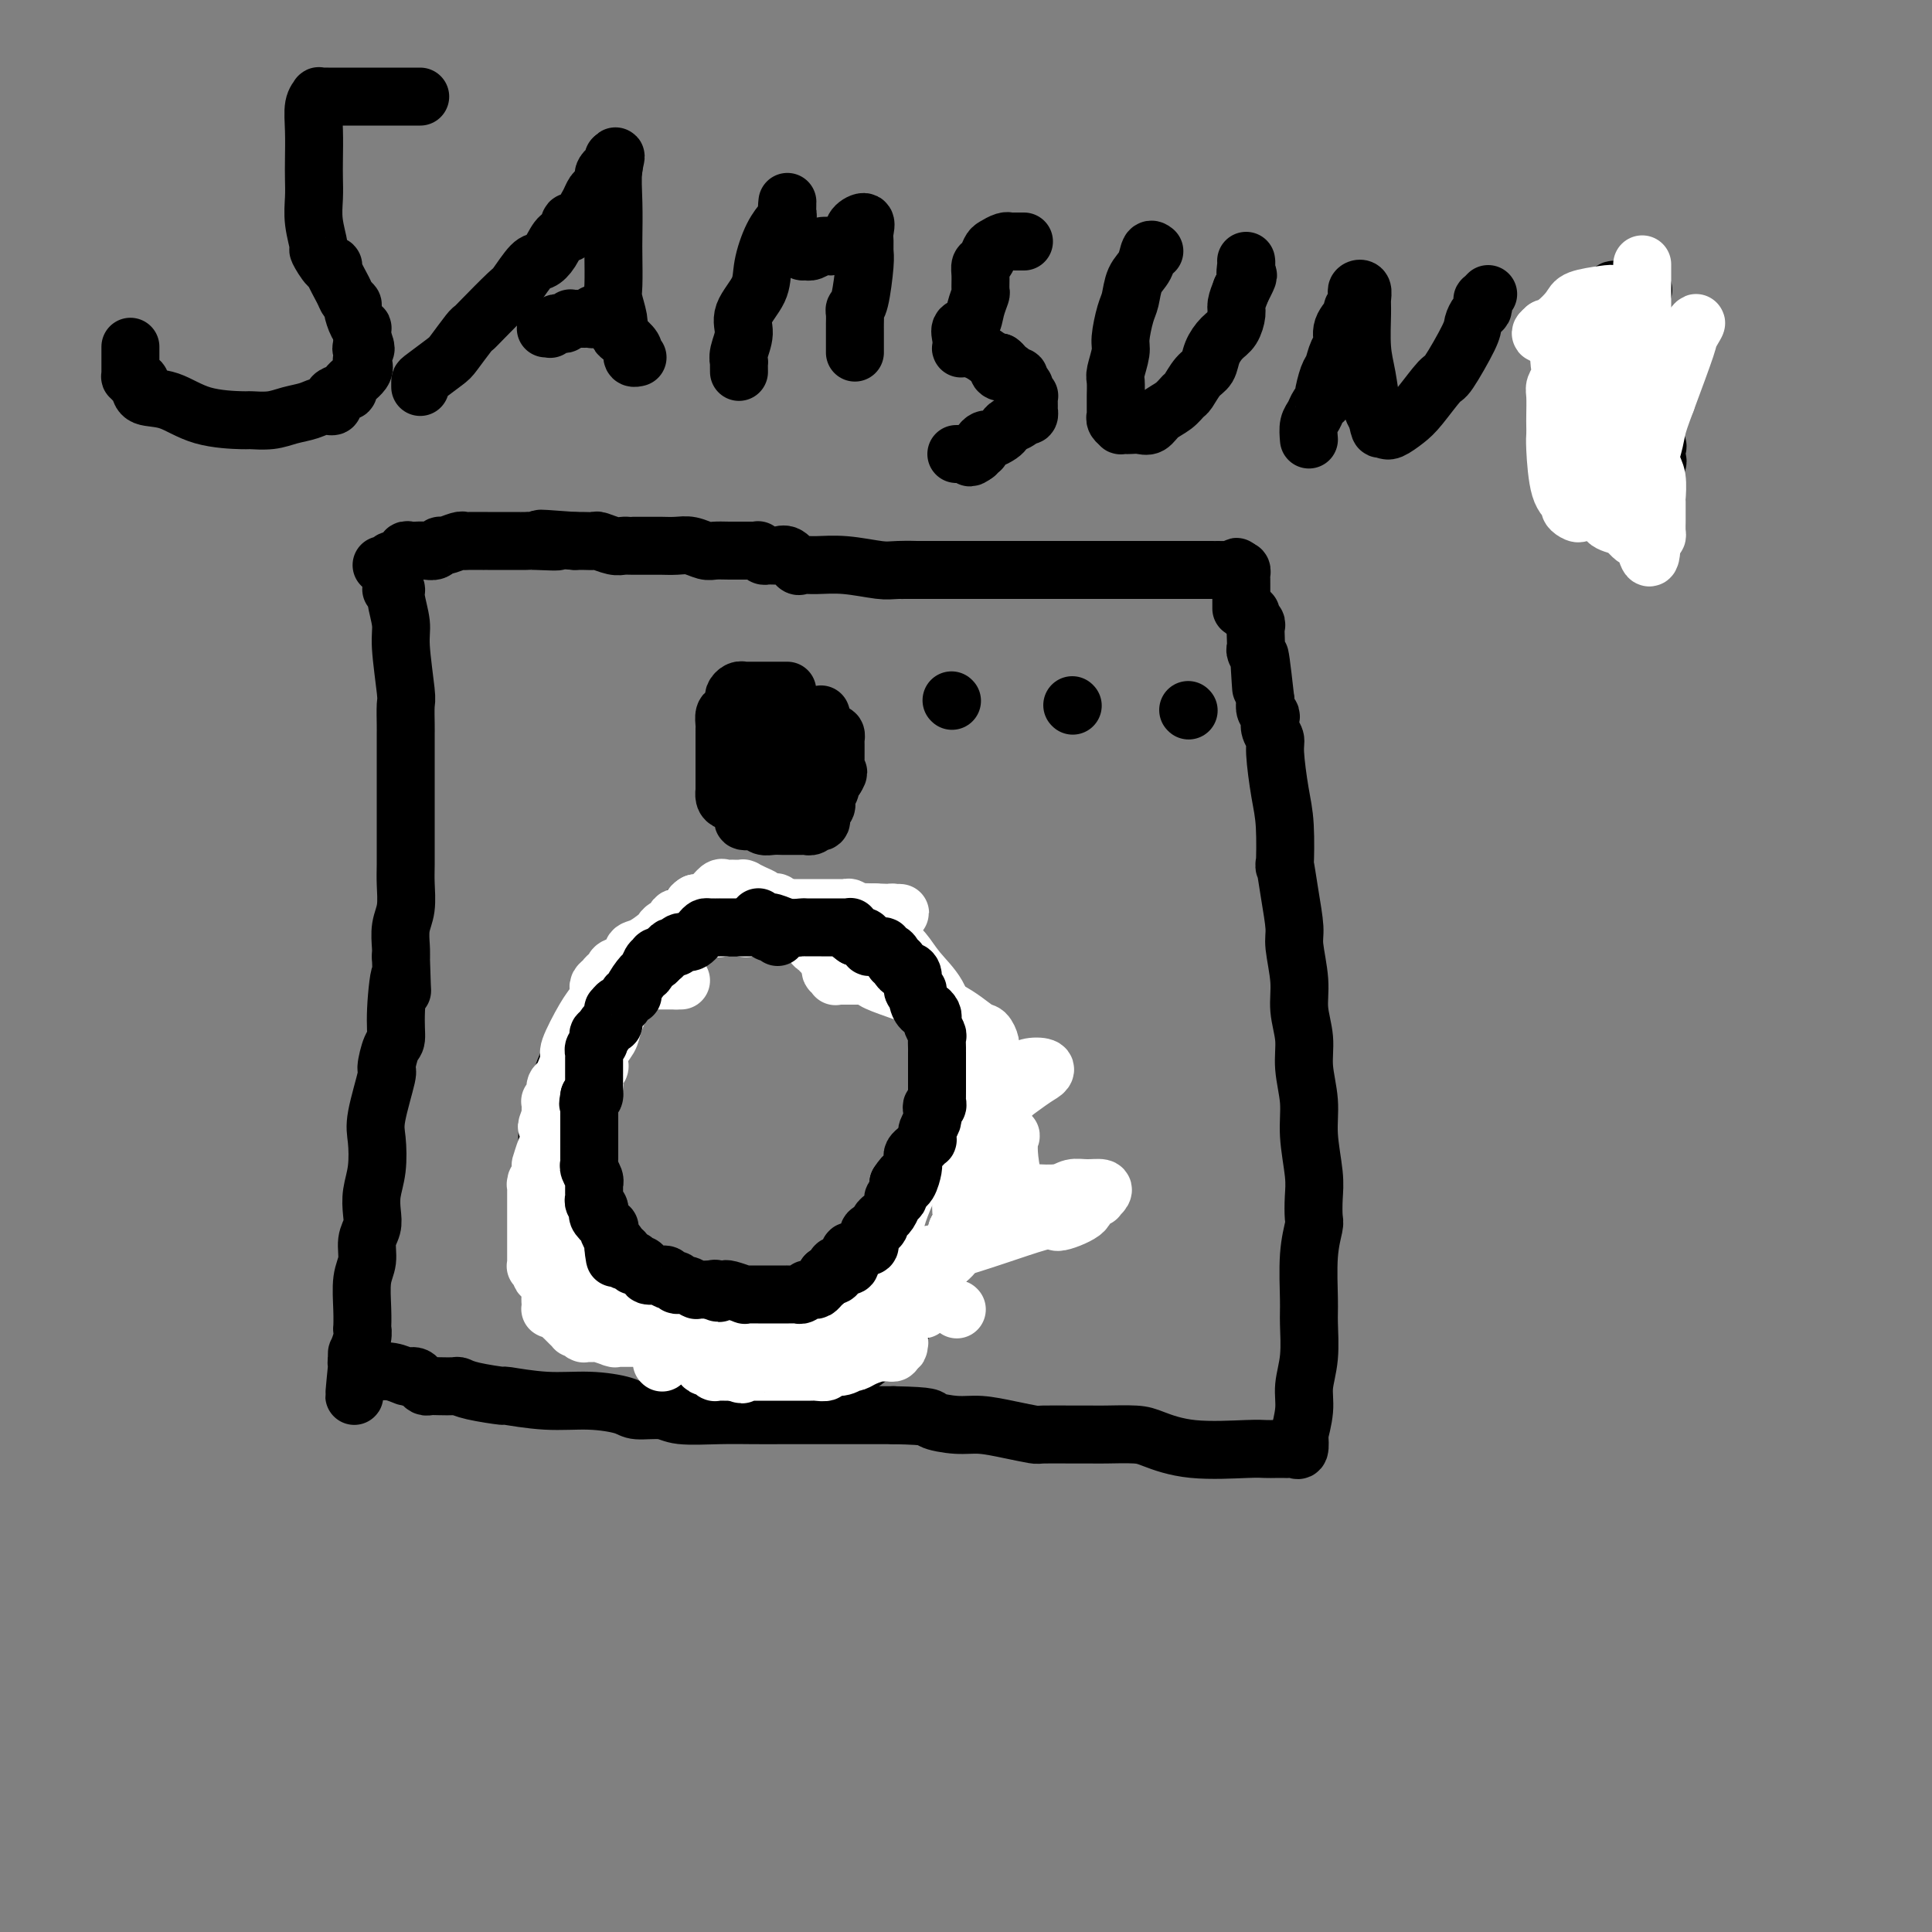 <svg viewBox='0 0 400 400' version='1.1' xmlns='http://www.w3.org/2000/svg' xmlns:xlink='http://www.w3.org/1999/xlink'><rect x="0" y="0" width="400" height="400" fill="#808080" stroke="none"/><g fill='none' stroke='#000000' stroke-width='12' stroke-linecap='round' stroke-linejoin='round'><path d='M81,122c0.455,-0.097 0.910,-0.194 1,0c0.090,0.194 -0.186,0.679 0,2c0.186,1.321 0.835,3.478 1,5c0.165,1.522 -0.152,2.410 0,5c0.152,2.590 0.773,6.883 1,9c0.227,2.117 0.061,2.059 0,3c-0.061,0.941 -0.016,2.880 0,4c0.016,1.120 0.004,1.422 0,2c-0.004,0.578 -0.001,1.433 0,2c0.001,0.567 0.000,0.846 0,2c-0.000,1.154 -0.000,3.183 0,4c0.000,0.817 0.000,0.422 0,1c-0.000,0.578 0.000,2.129 0,3c-0.000,0.871 -0.000,1.064 0,2c0.000,0.936 0.001,2.617 0,4c-0.001,1.383 -0.004,2.469 0,4c0.004,1.531 0.015,3.506 0,5c-0.015,1.494 -0.057,2.508 0,4c0.057,1.492 0.211,3.462 0,5c-0.211,1.538 -0.788,2.645 -1,4c-0.212,1.355 -0.061,2.959 0,4c0.061,1.041 0.030,1.521 0,2'/><path d='M83,198c0.373,12.332 0.306,5.162 0,4c-0.306,-1.162 -0.850,3.685 -1,7c-0.150,3.315 0.096,5.097 0,6c-0.096,0.903 -0.534,0.928 -1,2c-0.466,1.072 -0.961,3.192 -1,4c-0.039,0.808 0.378,0.305 0,2c-0.378,1.695 -1.552,5.587 -2,8c-0.448,2.413 -0.172,3.345 0,5c0.172,1.655 0.238,4.031 0,6c-0.238,1.969 -0.781,3.531 -1,5c-0.219,1.469 -0.115,2.845 0,4c0.115,1.155 0.241,2.090 0,3c-0.241,0.910 -0.849,1.797 -1,3c-0.151,1.203 0.155,2.724 0,4c-0.155,1.276 -0.773,2.308 -1,4c-0.227,1.692 -0.065,4.045 0,6c0.065,1.955 0.031,3.514 0,4c-0.031,0.486 -0.061,-0.100 0,0c0.061,0.100 0.212,0.888 0,2c-0.212,1.112 -0.789,2.549 -1,3c-0.211,0.451 -0.057,-0.085 0,0c0.057,0.085 0.015,0.792 0,1c-0.015,0.208 -0.004,-0.083 0,0c0.004,0.083 0.002,0.542 0,1'/><path d='M74,282c-1.345,13.237 -0.208,4.331 0,1c0.208,-3.331 -0.512,-1.085 0,0c0.512,1.085 2.256,1.009 3,1c0.744,-0.009 0.490,0.049 1,0c0.510,-0.049 1.786,-0.207 3,0c1.214,0.207 2.367,0.777 3,1c0.633,0.223 0.747,0.098 1,0c0.253,-0.098 0.647,-0.170 1,0c0.353,0.170 0.666,0.582 1,1c0.334,0.418 0.691,0.843 1,1c0.309,0.157 0.571,0.045 1,0c0.429,-0.045 1.024,-0.022 2,0c0.976,0.022 2.332,0.043 3,0c0.668,-0.043 0.647,-0.151 1,0c0.353,0.151 1.081,0.562 3,1c1.919,0.438 5.029,0.905 6,1c0.971,0.095 -0.196,-0.181 1,0c1.196,0.181 4.754,0.818 8,1c3.246,0.182 6.181,-0.091 9,0c2.819,0.091 5.522,0.546 7,1c1.478,0.454 1.730,0.906 3,1c1.270,0.094 3.556,-0.171 5,0c1.444,0.171 2.045,0.778 4,1c1.955,0.222 5.264,0.060 8,0c2.736,-0.060 4.899,-0.016 7,0c2.101,0.016 4.140,0.004 6,0c1.860,-0.004 3.540,-0.001 5,0c1.460,0.001 2.701,0.000 5,0c2.299,-0.000 5.657,-0.000 8,0c2.343,0.000 3.672,0.000 5,0'/><path d='M185,293c8.376,0.163 7.317,0.569 8,1c0.683,0.431 3.110,0.886 5,1c1.890,0.114 3.243,-0.113 5,0c1.757,0.113 3.916,0.566 6,1c2.084,0.434 4.091,0.848 5,1c0.909,0.152 0.719,0.040 2,0c1.281,-0.040 4.034,-0.009 6,0c1.966,0.009 3.146,-0.004 4,0c0.854,0.004 1.384,0.025 3,0c1.616,-0.025 4.320,-0.098 6,0c1.680,0.098 2.338,0.366 4,1c1.662,0.634 4.329,1.634 8,2c3.671,0.366 8.346,0.098 11,0c2.654,-0.098 3.289,-0.026 4,0c0.711,0.026 1.500,0.006 2,0c0.500,-0.006 0.712,0.001 1,0c0.288,-0.001 0.652,-0.008 1,0c0.348,0.008 0.681,0.033 1,0c0.319,-0.033 0.624,-0.124 1,0c0.376,0.124 0.822,0.464 1,0c0.178,-0.464 0.089,-1.732 0,-3'/><path d='M269,297c0.090,-0.223 -0.186,0.719 0,0c0.186,-0.719 0.835,-3.100 1,-5c0.165,-1.900 -0.153,-3.318 0,-5c0.153,-1.682 0.777,-3.627 1,-6c0.223,-2.373 0.046,-5.172 0,-7c-0.046,-1.828 0.040,-2.684 0,-5c-0.040,-2.316 -0.206,-6.093 0,-9c0.206,-2.907 0.783,-4.943 1,-6c0.217,-1.057 0.073,-1.133 0,-2c-0.073,-0.867 -0.076,-2.523 0,-4c0.076,-1.477 0.232,-2.774 0,-5c-0.232,-2.226 -0.851,-5.382 -1,-8c-0.149,-2.618 0.171,-4.700 0,-7c-0.171,-2.300 -0.834,-4.818 -1,-7c-0.166,-2.182 0.167,-4.026 0,-6c-0.167,-1.974 -0.832,-4.076 -1,-6c-0.168,-1.924 0.162,-3.671 0,-6c-0.162,-2.329 -0.814,-5.240 -1,-7c-0.186,-1.760 0.094,-2.367 0,-4c-0.094,-1.633 -0.564,-4.291 -1,-7c-0.436,-2.709 -0.839,-5.468 -1,-6c-0.161,-0.532 -0.081,1.162 0,0c0.081,-1.162 0.162,-5.179 0,-8c-0.162,-2.821 -0.565,-4.447 -1,-7c-0.435,-2.553 -0.900,-6.032 -1,-8c-0.100,-1.968 0.166,-2.424 0,-3c-0.166,-0.576 -0.763,-1.270 -1,-2c-0.237,-0.730 -0.115,-1.495 0,-2c0.115,-0.505 0.223,-0.751 0,-1c-0.223,-0.249 -0.778,-0.500 -1,-1c-0.222,-0.500 -0.111,-1.250 0,-2'/><path d='M262,145c-1.775,-16.036 -1.211,-7.127 -1,-4c0.211,3.127 0.071,0.471 0,-1c-0.071,-1.471 -0.071,-1.759 0,-2c0.071,-0.241 0.215,-0.435 0,-1c-0.215,-0.565 -0.789,-1.499 -1,-2c-0.211,-0.501 -0.060,-0.568 0,-1c0.060,-0.432 0.030,-1.230 0,-2c-0.030,-0.770 -0.061,-1.513 0,-2c0.061,-0.487 0.212,-0.718 0,-1c-0.212,-0.282 -0.788,-0.614 -1,-1c-0.212,-0.386 -0.061,-0.824 0,-1c0.061,-0.176 0.030,-0.088 0,0'/><path d='M257,126c0.000,-0.507 0.000,-1.015 0,-2c-0.000,-0.985 -0.000,-2.449 0,-3c0.000,-0.551 0.001,-0.190 0,0c-0.001,0.190 -0.003,0.208 0,0c0.003,-0.208 0.011,-0.643 0,-1c-0.011,-0.357 -0.041,-0.634 0,-1c0.041,-0.366 0.155,-0.819 0,-1c-0.155,-0.181 -0.577,-0.091 -1,0'/><path d='M256,118c-0.103,-1.238 0.140,-0.332 0,0c-0.140,0.332 -0.663,0.089 -1,0c-0.337,-0.089 -0.489,-0.024 -1,0c-0.511,0.024 -1.383,0.006 -2,0c-0.617,-0.006 -0.980,-0.002 -1,0c-0.020,0.002 0.303,0.000 0,0c-0.303,-0.000 -1.233,-0.000 -2,0c-0.767,0.000 -1.371,0.000 -2,0c-0.629,-0.000 -1.284,-0.000 -2,0c-0.716,0.000 -1.493,0.000 -2,0c-0.507,-0.000 -0.743,-0.000 -1,0c-0.257,0.000 -0.536,0.000 -1,0c-0.464,-0.000 -1.115,-0.000 -2,0c-0.885,0.000 -2.005,0.000 -3,0c-0.995,-0.000 -1.863,-0.000 -3,0c-1.137,0.000 -2.541,0.000 -3,0c-0.459,-0.000 0.028,-0.000 -1,0c-1.028,0.000 -3.571,0.000 -5,0c-1.429,-0.000 -1.744,-0.000 -2,0c-0.256,0.000 -0.453,0.000 -1,0c-0.547,-0.000 -1.445,-0.000 -2,0c-0.555,0.000 -0.765,0.000 -2,0c-1.235,-0.000 -3.493,-0.000 -5,0c-1.507,0.000 -2.264,0.000 -3,0c-0.736,-0.000 -1.451,-0.000 -2,0c-0.549,0.000 -0.932,0.000 -2,0c-1.068,0.000 -2.822,-0.000 -4,0c-1.178,0.000 -1.780,0.000 -2,0c-0.220,0.000 -0.059,-0.000 -1,0c-0.941,0.000 -2.983,0.000 -4,0c-1.017,0.000 -1.008,0.000 -1,0'/><path d='M193,118c-10.511,0.004 -5.288,0.015 -4,0c1.288,-0.015 -1.361,-0.057 -3,0c-1.639,0.057 -2.270,0.214 -4,0c-1.730,-0.214 -4.561,-0.797 -7,-1c-2.439,-0.203 -4.488,-0.026 -6,0c-1.512,0.026 -2.489,-0.098 -3,0c-0.511,0.098 -0.556,0.420 -1,0c-0.444,-0.420 -1.286,-1.580 -2,-2c-0.714,-0.420 -1.301,-0.098 -2,0c-0.699,0.098 -1.509,-0.026 -2,0c-0.491,0.026 -0.661,0.203 -1,0c-0.339,-0.203 -0.845,-0.787 -1,-1c-0.155,-0.213 0.041,-0.057 0,0c-0.041,0.057 -0.318,0.015 -1,0c-0.682,-0.015 -1.767,-0.003 -2,0c-0.233,0.003 0.388,-0.003 0,0c-0.388,0.003 -1.783,0.015 -3,0c-1.217,-0.015 -2.256,-0.057 -3,0c-0.744,0.057 -1.194,0.211 -2,0c-0.806,-0.211 -1.967,-0.789 -3,-1c-1.033,-0.211 -1.936,-0.057 -3,0c-1.064,0.057 -2.288,0.015 -3,0c-0.712,-0.015 -0.914,-0.003 -2,0c-1.086,0.003 -3.058,-0.003 -4,0c-0.942,0.003 -0.853,0.015 -1,0c-0.147,-0.015 -0.529,-0.057 -1,0c-0.471,0.057 -1.032,0.211 -2,0c-0.968,-0.211 -2.342,-0.789 -3,-1c-0.658,-0.211 -0.600,-0.057 -1,0c-0.400,0.057 -1.257,0.016 -2,0c-0.743,-0.016 -1.371,-0.008 -2,0'/><path d='M119,112c-12.142,-0.928 -5.499,-0.249 -4,0c1.499,0.249 -2.148,0.067 -4,0c-1.852,-0.067 -1.910,-0.018 -2,0c-0.090,0.018 -0.213,0.005 -1,0c-0.787,-0.005 -2.240,-0.001 -3,0c-0.760,0.001 -0.828,0.000 -1,0c-0.172,-0.000 -0.449,-0.000 -1,0c-0.551,0.000 -1.377,0.000 -2,0c-0.623,-0.000 -1.044,-0.001 -1,0c0.044,0.001 0.551,0.004 0,0c-0.551,-0.004 -2.161,-0.016 -3,0c-0.839,0.016 -0.906,0.061 -1,0c-0.094,-0.061 -0.213,-0.226 -1,0c-0.787,0.226 -2.242,0.845 -3,1c-0.758,0.155 -0.819,-0.154 -1,0c-0.181,0.154 -0.483,0.772 -1,1c-0.517,0.228 -1.248,0.065 -2,0c-0.752,-0.065 -1.525,-0.033 -2,0c-0.475,0.033 -0.652,0.065 -1,0c-0.348,-0.065 -0.867,-0.229 -1,0c-0.133,0.229 0.119,0.850 0,1c-0.119,0.150 -0.610,-0.170 -1,0c-0.390,0.170 -0.679,0.830 -1,1c-0.321,0.170 -0.674,-0.150 -1,0c-0.326,0.150 -0.626,0.771 -1,1c-0.374,0.229 -0.821,0.065 -1,0c-0.179,-0.065 -0.089,-0.033 0,0'/><path d='M163,193c-0.023,-0.423 -0.047,-0.845 0,-1c0.047,-0.155 0.164,-0.041 0,0c-0.164,0.041 -0.607,0.011 -1,0c-0.393,-0.011 -0.734,-0.003 -1,0c-0.266,0.003 -0.457,0.001 -1,0c-0.543,-0.001 -1.438,-0.000 -2,0c-0.562,0.000 -0.793,0.000 -1,0c-0.207,-0.000 -0.391,-0.000 -1,0c-0.609,0.000 -1.642,0.000 -2,0c-0.358,-0.000 -0.040,-0.001 0,0c0.040,0.001 -0.198,0.004 -1,0c-0.802,-0.004 -2.169,-0.016 -3,0c-0.831,0.016 -1.127,0.061 -2,0c-0.873,-0.061 -2.322,-0.229 -3,0c-0.678,0.229 -0.587,0.856 -1,1c-0.413,0.144 -1.332,-0.195 -2,0c-0.668,0.195 -1.084,0.923 -2,2c-0.916,1.077 -2.332,2.505 -3,3c-0.668,0.495 -0.586,0.059 -2,1c-1.414,0.941 -4.322,3.258 -6,5c-1.678,1.742 -2.127,2.910 -3,4c-0.873,1.090 -2.171,2.103 -3,3c-0.829,0.897 -1.188,1.677 -2,3c-0.812,1.323 -2.077,3.189 -3,5c-0.923,1.811 -1.505,3.568 -2,5c-0.495,1.432 -0.902,2.539 -1,3c-0.098,0.461 0.115,0.274 0,1c-0.115,0.726 -0.557,2.363 -1,4'/><path d='M114,232c-1.391,4.339 -0.370,4.685 0,6c0.370,1.315 0.087,3.598 0,5c-0.087,1.402 0.021,1.922 0,3c-0.021,1.078 -0.172,2.713 0,5c0.172,2.287 0.667,5.225 1,7c0.333,1.775 0.503,2.386 1,3c0.497,0.614 1.321,1.229 2,2c0.679,0.771 1.214,1.698 2,3c0.786,1.302 1.822,2.980 3,4c1.178,1.020 2.497,1.382 3,2c0.503,0.618 0.188,1.494 1,2c0.812,0.506 2.750,0.644 4,1c1.250,0.356 1.812,0.932 3,2c1.188,1.068 3.001,2.630 5,4c1.999,1.370 4.184,2.549 6,3c1.816,0.451 3.265,0.174 4,0c0.735,-0.174 0.757,-0.244 2,0c1.243,0.244 3.708,0.801 6,1c2.292,0.199 4.412,0.039 6,0c1.588,-0.039 2.645,0.043 4,0c1.355,-0.043 3.009,-0.209 4,0c0.991,0.209 1.318,0.795 3,0c1.682,-0.795 4.717,-2.971 6,-4c1.283,-1.029 0.814,-0.912 1,-1c0.186,-0.088 1.029,-0.382 2,-1c0.971,-0.618 2.072,-1.560 3,-3c0.928,-1.440 1.685,-3.378 3,-5c1.315,-1.622 3.187,-2.930 4,-4c0.813,-1.070 0.565,-1.904 1,-3c0.435,-1.096 1.553,-2.456 2,-3c0.447,-0.544 0.224,-0.272 0,0'/><path d='M196,261c1.907,-3.554 1.674,-4.939 2,-6c0.326,-1.061 1.212,-1.799 2,-3c0.788,-1.201 1.479,-2.866 2,-4c0.521,-1.134 0.871,-1.739 1,-3c0.129,-1.261 0.037,-3.179 0,-5c-0.037,-1.821 -0.020,-3.547 0,-5c0.020,-1.453 0.045,-2.635 0,-4c-0.045,-1.365 -0.158,-2.913 0,-4c0.158,-1.087 0.586,-1.712 0,-3c-0.586,-1.288 -2.188,-3.240 -3,-5c-0.812,-1.760 -0.835,-3.327 -1,-4c-0.165,-0.673 -0.473,-0.450 -1,-1c-0.527,-0.550 -1.274,-1.873 -2,-3c-0.726,-1.127 -1.431,-2.058 -2,-3c-0.569,-0.942 -1.003,-1.894 -2,-3c-0.997,-1.106 -2.557,-2.365 -3,-3c-0.443,-0.635 0.230,-0.648 0,-1c-0.230,-0.352 -1.362,-1.045 -2,-2c-0.638,-0.955 -0.783,-2.171 -2,-3c-1.217,-0.829 -3.507,-1.269 -5,-2c-1.493,-0.731 -2.189,-1.751 -3,-2c-0.811,-0.249 -1.736,0.273 -3,0c-1.264,-0.273 -2.866,-1.341 -5,-2c-2.134,-0.659 -4.799,-0.909 -6,-1c-1.201,-0.091 -0.936,-0.024 -2,0c-1.064,0.024 -3.455,0.007 -6,0c-2.545,-0.007 -5.243,-0.002 -7,0c-1.757,0.002 -2.574,0.000 -3,0c-0.426,-0.000 -0.461,-0.000 -1,0c-0.539,0.000 -1.583,0.000 -2,0c-0.417,-0.000 -0.209,-0.000 0,0'/></g>
<g fill='none' stroke='#FFFFFF' stroke-width='12' stroke-linecap='round' stroke-linejoin='round'><path d='M195,216c0.444,-0.249 0.889,-0.498 1,0c0.111,0.498 -0.110,1.745 0,2c0.110,0.255 0.551,-0.480 1,0c0.449,0.480 0.905,2.175 1,3c0.095,0.825 -0.173,0.778 0,1c0.173,0.222 0.786,0.711 1,1c0.214,0.289 0.029,0.378 0,0c-0.029,-0.378 0.099,-1.223 0,-2c-0.099,-0.777 -0.425,-1.486 -1,-3c-0.575,-1.514 -1.401,-3.833 -2,-6c-0.599,-2.167 -0.973,-4.183 -2,-6c-1.027,-1.817 -2.708,-3.436 -4,-5c-1.292,-1.564 -2.194,-3.075 -3,-4c-0.806,-0.925 -1.516,-1.264 -2,-2c-0.484,-0.736 -0.742,-1.868 -1,-3'/><path d='M184,192c-1.770,-2.177 -1.196,-0.621 -1,0c0.196,0.621 0.014,0.306 0,0c-0.014,-0.306 0.141,-0.604 0,-1c-0.141,-0.396 -0.577,-0.891 -1,-1c-0.423,-0.109 -0.831,0.167 -1,0c-0.169,-0.167 -0.097,-0.777 0,-1c0.097,-0.223 0.219,-0.060 0,0c-0.219,0.060 -0.780,0.016 -1,0c-0.220,-0.016 -0.100,-0.003 0,0c0.100,0.003 0.182,-0.003 0,0c-0.182,0.003 -0.626,0.015 -1,0c-0.374,-0.015 -0.678,-0.057 -1,0c-0.322,0.057 -0.664,0.211 -1,0c-0.336,-0.211 -0.667,-0.789 -1,-1c-0.333,-0.211 -0.669,-0.057 -1,0c-0.331,0.057 -0.656,0.015 -1,0c-0.344,-0.015 -0.708,-0.004 -1,0c-0.292,0.004 -0.512,0.001 -1,0c-0.488,-0.001 -1.244,-0.000 -2,0c-0.756,0.000 -1.512,0.000 -2,0c-0.488,-0.000 -0.709,-0.000 -1,0c-0.291,0.000 -0.653,0.000 -1,0c-0.347,-0.000 -0.681,-0.000 -1,0c-0.319,0.000 -0.624,0.000 -1,0c-0.376,-0.000 -0.822,-0.000 -1,0c-0.178,0.000 -0.089,0.000 0,0'/><path d='M163,188c-3.350,-0.618 -1.225,-0.162 -1,0c0.225,0.162 -1.449,0.031 -2,0c-0.551,-0.031 0.022,0.038 0,0c-0.022,-0.038 -0.638,-0.182 -1,0c-0.362,0.182 -0.469,0.690 -1,1c-0.531,0.310 -1.485,0.423 -2,1c-0.515,0.577 -0.591,1.617 -1,2c-0.409,0.383 -1.151,0.109 -1,0c0.151,-0.109 1.194,-0.054 2,0c0.806,0.054 1.376,0.105 3,0c1.624,-0.105 4.302,-0.368 6,-1c1.698,-0.632 2.417,-1.634 6,-2c3.583,-0.366 10.032,-0.095 13,0c2.968,0.095 2.456,0.014 2,0c-0.456,-0.014 -0.854,0.038 -1,0c-0.146,-0.038 -0.039,-0.165 -1,0c-0.961,0.165 -2.989,0.621 -4,1c-1.011,0.379 -1.003,0.680 -2,1c-0.997,0.320 -2.998,0.660 -5,1'/><path d='M173,192c-2.529,0.483 -3.350,0.192 -5,0c-1.650,-0.192 -4.128,-0.284 -5,0c-0.872,0.284 -0.138,0.944 0,1c0.138,0.056 -0.320,-0.493 0,-1c0.320,-0.507 1.416,-0.974 2,-1c0.584,-0.026 0.654,0.388 1,0c0.346,-0.388 0.969,-1.578 1,-2c0.031,-0.422 -0.530,-0.075 -1,0c-0.470,0.075 -0.850,-0.121 -3,0c-2.150,0.121 -6.071,0.558 -8,1c-1.929,0.442 -1.865,0.888 -2,1c-0.135,0.112 -0.467,-0.111 -1,0c-0.533,0.111 -1.266,0.555 -2,1'/><path d='M150,192c-2.343,0.464 -1.700,0.124 -2,0c-0.300,-0.124 -1.545,-0.033 -3,0c-1.455,0.033 -3.122,0.009 -4,0c-0.878,-0.009 -0.967,-0.002 -1,0c-0.033,0.002 -0.009,0.001 0,0c0.009,-0.001 0.005,-0.000 0,0'/><path d='M141,203c-0.417,0.000 -0.833,0.000 -1,0c-0.167,0.000 -0.083,0.000 0,0'/><path d='M140,203c-0.224,0.000 -0.447,0.000 -1,0c-0.553,-0.000 -1.434,-0.001 -2,0c-0.566,0.001 -0.817,0.002 -2,0c-1.183,-0.002 -3.300,-0.008 -4,0c-0.700,0.008 0.016,0.029 0,0c-0.016,-0.029 -0.762,-0.108 -1,0c-0.238,0.108 0.034,0.403 0,1c-0.034,0.597 -0.374,1.497 -1,3c-0.626,1.503 -1.540,3.608 -2,5c-0.460,1.392 -0.467,2.071 -1,3c-0.533,0.929 -1.593,2.109 -2,3c-0.407,0.891 -0.162,1.492 0,2c0.162,0.508 0.240,0.922 0,1c-0.240,0.078 -0.797,-0.182 -1,0c-0.203,0.182 -0.053,0.804 0,1c0.053,0.196 0.010,-0.036 0,0c-0.010,0.036 0.012,0.340 0,1c-0.012,0.660 -0.060,1.678 0,2c0.060,0.322 0.226,-0.051 0,0c-0.226,0.051 -0.844,0.526 -1,1c-0.156,0.474 0.152,0.947 0,1c-0.152,0.053 -0.762,-0.316 -1,0c-0.238,0.316 -0.102,1.316 0,2c0.102,0.684 0.172,1.053 0,2c-0.172,0.947 -0.586,2.474 -1,4'/><path d='M120,235c-2.162,5.511 -2.068,3.288 -2,3c0.068,-0.288 0.109,1.358 0,2c-0.109,0.642 -0.369,0.281 -1,1c-0.631,0.719 -1.634,2.519 -2,4c-0.366,1.481 -0.094,2.645 0,3c0.094,0.355 0.011,-0.098 0,0c-0.011,0.098 0.048,0.748 0,1c-0.048,0.252 -0.205,0.106 0,0c0.205,-0.106 0.772,-0.173 1,0c0.228,0.173 0.117,0.585 0,1c-0.117,0.415 -0.242,0.832 0,1c0.242,0.168 0.850,0.087 1,0c0.150,-0.087 -0.157,-0.179 0,0c0.157,0.179 0.778,0.629 1,1c0.222,0.371 0.043,0.663 0,1c-0.043,0.337 0.049,0.719 0,1c-0.049,0.281 -0.237,0.461 0,1c0.237,0.539 0.901,1.436 1,2c0.099,0.564 -0.366,0.795 0,1c0.366,0.205 1.565,0.385 2,1c0.435,0.615 0.107,1.667 0,2c-0.107,0.333 0.009,-0.052 0,0c-0.009,0.052 -0.142,0.543 0,1c0.142,0.457 0.560,0.882 1,1c0.440,0.118 0.901,-0.072 1,0c0.099,0.072 -0.166,0.404 0,1c0.166,0.596 0.762,1.456 1,2c0.238,0.544 0.119,0.772 0,1'/><path d='M124,267c1.501,2.907 0.752,0.673 1,0c0.248,-0.673 1.493,0.215 2,1c0.507,0.785 0.277,1.467 0,2c-0.277,0.533 -0.600,0.916 0,1c0.600,0.084 2.124,-0.132 3,0c0.876,0.132 1.104,0.613 1,1c-0.104,0.387 -0.542,0.681 0,1c0.542,0.319 2.062,0.664 3,1c0.938,0.336 1.294,0.665 2,1c0.706,0.335 1.762,0.678 2,1c0.238,0.322 -0.343,0.623 2,1c2.343,0.377 7.608,0.829 10,1c2.392,0.171 1.909,0.061 2,0c0.091,-0.061 0.754,-0.073 2,0c1.246,0.073 3.074,0.231 4,0c0.926,-0.231 0.949,-0.851 1,-1c0.051,-0.149 0.131,0.171 1,0c0.869,-0.171 2.526,-0.834 3,-1c0.474,-0.166 -0.235,0.167 0,0c0.235,-0.167 1.415,-0.832 2,-1c0.585,-0.168 0.575,0.163 1,0c0.425,-0.163 1.287,-0.818 2,-1c0.713,-0.182 1.279,0.109 2,0c0.721,-0.109 1.598,-0.617 2,-1c0.402,-0.383 0.331,-0.642 1,-1c0.669,-0.358 2.080,-0.817 3,-1c0.920,-0.183 1.350,-0.090 2,0c0.650,0.090 1.521,0.178 2,0c0.479,-0.178 0.565,-0.622 1,-1c0.435,-0.378 1.217,-0.689 2,-1'/><path d='M183,269c5.273,-1.555 1.956,-0.941 1,-1c-0.956,-0.059 0.448,-0.791 1,-1c0.552,-0.209 0.251,0.104 1,0c0.749,-0.104 2.548,-0.624 3,-1c0.452,-0.376 -0.444,-0.608 0,-1c0.444,-0.392 2.227,-0.945 3,-1c0.773,-0.055 0.535,0.389 1,0c0.465,-0.389 1.631,-1.612 2,-2c0.369,-0.388 -0.060,0.057 0,0c0.060,-0.057 0.608,-0.618 1,-1c0.392,-0.382 0.626,-0.586 1,-1c0.374,-0.414 0.888,-1.038 1,-2c0.112,-0.962 -0.176,-2.262 0,-3c0.176,-0.738 0.818,-0.913 1,-2c0.182,-1.087 -0.095,-3.086 0,-4c0.095,-0.914 0.563,-0.743 1,-2c0.437,-1.257 0.842,-3.941 1,-5c0.158,-1.059 0.070,-0.493 0,-1c-0.070,-0.507 -0.123,-2.087 0,-3c0.123,-0.913 0.422,-1.159 0,-2c-0.422,-0.841 -1.563,-2.278 -2,-3c-0.437,-0.722 -0.169,-0.729 0,-1c0.169,-0.271 0.238,-0.805 0,-1c-0.238,-0.195 -0.785,-0.052 -1,0c-0.215,0.052 -0.099,0.014 0,0c0.099,-0.014 0.180,-0.004 0,0c-0.180,0.004 -0.623,0.001 -1,0c-0.377,-0.001 -0.689,-0.001 -1,0'/><path d='M196,231c-0.722,-1.183 -0.025,-0.639 0,0c0.025,0.639 -0.620,1.373 -1,2c-0.380,0.627 -0.494,1.148 -1,2c-0.506,0.852 -1.403,2.035 -3,5c-1.597,2.965 -3.892,7.712 -5,11c-1.108,3.288 -1.029,5.116 -1,6c0.029,0.884 0.006,0.825 0,1c-0.006,0.175 0.003,0.585 0,1c-0.003,0.415 -0.020,0.834 0,1c0.020,0.166 0.077,0.078 0,0c-0.077,-0.078 -0.290,-0.146 1,0c1.290,0.146 4.081,0.506 10,-1c5.919,-1.506 14.967,-4.877 19,-6c4.033,-1.123 3.052,0.001 4,0c0.948,-0.001 3.826,-1.127 5,-2c1.174,-0.873 0.642,-1.492 1,-2c0.358,-0.508 1.604,-0.906 2,-1c0.396,-0.094 -0.057,0.118 0,0c0.057,-0.118 0.625,-0.564 1,-1c0.375,-0.436 0.556,-0.863 0,-1c-0.556,-0.137 -1.851,0.016 -3,0c-1.149,-0.016 -2.153,-0.200 -3,0c-0.847,0.200 -1.536,0.785 -3,1c-1.464,0.215 -3.704,0.062 -5,0c-1.296,-0.062 -1.648,-0.031 -2,0'/><path d='M212,247c-2.559,-0.093 -1.457,0.175 -1,0c0.457,-0.175 0.268,-0.793 0,-1c-0.268,-0.207 -0.617,-0.003 -1,-1c-0.383,-0.997 -0.801,-3.195 -1,-5c-0.199,-1.805 -0.180,-3.216 0,-4c0.180,-0.784 0.520,-0.940 0,-1c-0.520,-0.060 -1.899,-0.024 -2,0c-0.101,0.024 1.075,0.034 -1,1c-2.075,0.966 -7.401,2.887 -10,4c-2.599,1.113 -2.469,1.418 -3,2c-0.531,0.582 -1.722,1.442 -2,1c-0.278,-0.442 0.358,-2.187 1,-3c0.642,-0.813 1.291,-0.696 3,-2c1.709,-1.304 4.479,-4.030 7,-6c2.521,-1.970 4.794,-3.184 6,-4c1.206,-0.816 1.345,-1.233 1,-1c-0.345,0.233 -1.172,1.117 -2,2'/><path d='M207,229c2.077,-1.569 0.271,1.009 -1,2c-1.271,0.991 -2.005,0.395 -3,1c-0.995,0.605 -2.251,2.412 -3,3c-0.749,0.588 -0.990,-0.042 -1,0c-0.010,0.042 0.211,0.754 1,0c0.789,-0.754 2.147,-2.976 3,-4c0.853,-1.024 1.200,-0.850 3,-2c1.800,-1.150 5.053,-3.625 7,-5c1.947,-1.375 2.587,-1.652 3,-2c0.413,-0.348 0.600,-0.769 0,-1c-0.600,-0.231 -1.985,-0.272 -3,0c-1.015,0.272 -1.659,0.858 -2,1c-0.341,0.142 -0.379,-0.161 -2,0c-1.621,0.161 -4.826,0.787 -6,1c-1.174,0.213 -0.316,0.012 0,0c0.316,-0.012 0.089,0.165 0,0c-0.089,-0.165 -0.039,-0.671 0,-1c0.039,-0.329 0.066,-0.480 0,-1c-0.066,-0.520 -0.224,-1.407 0,-2c0.224,-0.593 0.829,-0.890 1,-1c0.171,-0.110 -0.094,-0.031 0,0c0.094,0.031 0.547,0.016 1,0'/><path d='M205,218c0.298,-0.971 0.042,-0.899 0,-1c-0.042,-0.101 0.132,-0.376 0,-1c-0.132,-0.624 -0.568,-1.595 -1,-2c-0.432,-0.405 -0.861,-0.242 -2,-1c-1.139,-0.758 -2.988,-2.438 -6,-4c-3.012,-1.562 -7.188,-3.007 -10,-4c-2.812,-0.993 -4.262,-1.534 -5,-2c-0.738,-0.466 -0.765,-0.857 -1,-1c-0.235,-0.143 -0.680,-0.038 -1,0c-0.320,0.038 -0.517,0.010 -1,0c-0.483,-0.010 -1.254,-0.002 -2,0c-0.746,0.002 -1.467,-0.004 -2,0c-0.533,0.004 -0.879,0.017 -1,0c-0.121,-0.017 -0.017,-0.064 0,0c0.017,0.064 -0.052,0.238 0,0c0.052,-0.238 0.224,-0.890 0,-1c-0.224,-0.110 -0.843,0.321 -1,0c-0.157,-0.321 0.150,-1.394 0,-2c-0.150,-0.606 -0.757,-0.745 -1,-1c-0.243,-0.255 -0.121,-0.628 0,-1'/><path d='M171,197c-0.704,-0.710 -0.963,0.016 -1,0c-0.037,-0.016 0.148,-0.773 0,-1c-0.148,-0.227 -0.627,0.075 -1,0c-0.373,-0.075 -0.638,-0.526 -1,-1c-0.362,-0.474 -0.821,-0.971 -1,-1c-0.179,-0.029 -0.076,0.408 0,0c0.076,-0.408 0.127,-1.663 0,-2c-0.127,-0.337 -0.433,0.242 -1,0c-0.567,-0.242 -1.395,-1.305 -2,-2c-0.605,-0.695 -0.988,-1.023 -1,-1c-0.012,0.023 0.348,0.395 0,0c-0.348,-0.395 -1.405,-1.559 -2,-2c-0.595,-0.441 -0.727,-0.160 -1,0c-0.273,0.160 -0.686,0.201 -1,0c-0.314,-0.201 -0.528,-0.642 -1,-1c-0.472,-0.358 -1.201,-0.632 -2,-1c-0.799,-0.368 -1.667,-0.831 -2,-1c-0.333,-0.169 -0.131,-0.045 0,0c0.131,0.045 0.189,0.013 0,0c-0.189,-0.013 -0.627,-0.005 -1,0c-0.373,0.005 -0.680,0.008 -1,0c-0.320,-0.008 -0.653,-0.027 -1,0c-0.347,0.027 -0.709,0.098 -1,0c-0.291,-0.098 -0.511,-0.367 -1,0c-0.489,0.367 -1.247,1.368 -2,2c-0.753,0.632 -1.501,0.895 -2,1c-0.499,0.105 -0.750,0.053 -1,0'/><path d='M144,187c-1.584,0.869 -0.543,1.543 -1,2c-0.457,0.457 -2.411,0.699 -3,1c-0.589,0.301 0.187,0.662 0,1c-0.187,0.338 -1.337,0.653 -2,1c-0.663,0.347 -0.840,0.727 -1,1c-0.160,0.273 -0.302,0.440 -1,1c-0.698,0.560 -1.953,1.512 -3,2c-1.047,0.488 -1.888,0.513 -2,1c-0.112,0.487 0.503,1.436 0,2c-0.503,0.564 -2.123,0.743 -3,1c-0.877,0.257 -1.009,0.594 -1,1c0.009,0.406 0.160,0.883 0,1c-0.160,0.117 -0.631,-0.124 -1,0c-0.369,0.124 -0.637,0.614 -1,1c-0.363,0.386 -0.820,0.669 -1,1c-0.180,0.331 -0.084,0.709 0,1c0.084,0.291 0.157,0.496 0,1c-0.157,0.504 -0.542,1.307 -1,2c-0.458,0.693 -0.987,1.275 -2,3c-1.013,1.725 -2.510,4.594 -3,6c-0.490,1.406 0.027,1.350 0,2c-0.027,0.650 -0.600,2.006 -1,3c-0.400,0.994 -0.629,1.625 -1,2c-0.371,0.375 -0.884,0.495 -1,1c-0.116,0.505 0.165,1.397 0,2c-0.165,0.603 -0.776,0.919 -1,1c-0.224,0.081 -0.060,-0.071 0,0c0.060,0.071 0.016,0.365 0,1c-0.016,0.635 -0.005,1.610 0,2c0.005,0.390 0.002,0.195 0,0'/><path d='M114,231c-1.544,4.232 -0.403,1.314 0,0c0.403,-1.314 0.070,-1.022 0,0c-0.070,1.022 0.125,2.775 0,4c-0.125,1.225 -0.568,1.924 -1,3c-0.432,1.076 -0.852,2.530 -1,3c-0.148,0.470 -0.026,-0.045 0,0c0.026,0.045 -0.046,0.650 0,1c0.046,0.350 0.208,0.445 0,1c-0.208,0.555 -0.788,1.569 -1,2c-0.212,0.431 -0.057,0.277 0,0c0.057,-0.277 0.015,-0.679 0,0c-0.015,0.679 -0.004,2.437 0,3c0.004,0.563 0.001,-0.070 0,0c-0.001,0.070 -0.000,0.842 0,1c0.000,0.158 0.000,-0.298 0,0c-0.000,0.298 -0.000,1.349 0,2c0.000,0.651 0.000,0.900 0,2c-0.000,1.100 -0.000,3.050 0,4c0.000,0.950 0.000,0.899 0,1c-0.000,0.101 -0.001,0.353 0,1c0.001,0.647 0.004,1.689 0,2c-0.004,0.311 -0.015,-0.110 0,0c0.015,0.110 0.056,0.751 0,1c-0.056,0.249 -0.208,0.107 0,0c0.208,-0.107 0.778,-0.179 1,0c0.222,0.179 0.098,0.609 0,1c-0.098,0.391 -0.171,0.744 0,1c0.171,0.256 0.584,0.415 1,1c0.416,0.585 0.833,1.596 1,2c0.167,0.404 0.083,0.202 0,0'/><path d='M114,267c0.464,3.812 0.123,2.342 0,2c-0.123,-0.342 -0.030,0.443 0,1c0.030,0.557 -0.003,0.884 0,1c0.003,0.116 0.042,0.020 0,0c-0.042,-0.020 -0.165,0.037 0,0c0.165,-0.037 0.619,-0.167 1,0c0.381,0.167 0.689,0.632 1,1c0.311,0.368 0.623,0.638 1,1c0.377,0.362 0.818,0.815 1,1c0.182,0.185 0.104,0.102 0,0c-0.104,-0.102 -0.234,-0.225 0,0c0.234,0.225 0.834,0.796 1,1c0.166,0.204 -0.101,0.040 0,0c0.101,-0.040 0.570,0.042 1,0c0.430,-0.042 0.820,-0.208 1,0c0.180,0.208 0.151,0.792 0,1c-0.151,0.208 -0.422,0.042 0,0c0.422,-0.042 1.538,0.041 2,0c0.462,-0.041 0.271,-0.207 1,0c0.729,0.207 2.379,0.788 3,1c0.621,0.212 0.212,0.057 0,0c-0.212,-0.057 -0.228,-0.015 0,0c0.228,0.015 0.701,0.004 1,0c0.299,-0.004 0.423,-0.001 1,0c0.577,0.001 1.607,0.000 2,0c0.393,-0.000 0.150,-0.000 0,0c-0.150,0.000 -0.205,0.000 0,0c0.205,-0.000 0.671,-0.000 1,0c0.329,0.000 0.523,0.000 1,0c0.477,-0.000 1.239,-0.000 2,0'/><path d='M135,277c2.874,0.464 1.558,0.124 1,0c-0.558,-0.124 -0.357,-0.033 0,0c0.357,0.033 0.870,0.008 1,0c0.130,-0.008 -0.123,0.002 0,0c0.123,-0.002 0.620,-0.016 1,0c0.380,0.016 0.641,0.061 1,0c0.359,-0.061 0.817,-0.228 1,0c0.183,0.228 0.091,0.849 0,1c-0.091,0.151 -0.182,-0.170 0,0c0.182,0.170 0.636,0.830 1,1c0.364,0.170 0.637,-0.150 1,0c0.363,0.150 0.814,0.771 1,1c0.186,0.229 0.105,0.068 0,0c-0.105,-0.068 -0.235,-0.042 0,0c0.235,0.042 0.836,0.101 1,0c0.164,-0.101 -0.110,-0.363 0,0c0.110,0.363 0.603,1.351 1,2c0.397,0.649 0.699,0.958 1,1c0.301,0.042 0.601,-0.185 1,0c0.399,0.185 0.895,0.782 1,1c0.105,0.218 -0.183,0.059 0,0c0.183,-0.059 0.837,-0.016 1,0c0.163,0.016 -0.163,0.004 0,0c0.163,-0.004 0.817,-0.001 1,0c0.183,0.001 -0.105,0.000 0,0c0.105,-0.000 0.601,-0.000 1,0c0.399,0.000 0.699,0.000 1,0'/><path d='M152,284c2.788,1.083 1.258,0.290 1,0c-0.258,-0.290 0.756,-0.078 1,0c0.244,0.078 -0.283,0.021 0,0c0.283,-0.021 1.375,-0.006 2,0c0.625,0.006 0.781,0.001 1,0c0.219,-0.001 0.500,-0.000 1,0c0.500,0.000 1.220,0.000 2,0c0.780,-0.000 1.621,-0.000 2,0c0.379,0.000 0.297,-0.000 1,0c0.703,0.000 2.192,0.000 3,0c0.808,-0.000 0.936,-0.000 1,0c0.064,0.000 0.064,0.001 0,0c-0.064,-0.001 -0.191,-0.004 0,0c0.191,0.004 0.702,0.016 1,0c0.298,-0.016 0.385,-0.061 1,0c0.615,0.061 1.758,0.226 2,0c0.242,-0.226 -0.416,-0.845 0,-1c0.416,-0.155 1.906,0.152 3,0c1.094,-0.152 1.792,-0.762 2,-1c0.208,-0.238 -0.074,-0.102 0,0c0.074,0.102 0.502,0.171 1,0c0.498,-0.171 1.064,-0.582 2,-1c0.936,-0.418 2.240,-0.843 3,-1c0.760,-0.157 0.974,-0.045 1,0c0.026,0.045 -0.137,0.022 0,0c0.137,-0.022 0.575,-0.044 1,0c0.425,0.044 0.836,0.156 1,0c0.164,-0.156 0.082,-0.578 0,-1'/><path d='M185,279c2.415,-0.709 0.451,0.020 0,0c-0.451,-0.020 0.611,-0.789 1,-1c0.389,-0.211 0.105,0.135 0,0c-0.105,-0.135 -0.030,-0.753 0,-1c0.030,-0.247 0.015,-0.124 0,0'/><path d='M137,282c0.000,0.000 0.100,0.100 0.1,0.1'/><path d='M191,271c0.000,0.000 0.100,0.100 0.1,0.1'/><path d='M198,271c0.000,0.000 0.100,0.100 0.1,0.1'/></g>
<g fill='none' stroke='#000000' stroke-width='12' stroke-linecap='round' stroke-linejoin='round'><path d='M161,194c-0.455,-0.415 -0.911,-0.829 -1,-1c-0.089,-0.171 0.187,-0.098 0,0c-0.187,0.098 -0.839,0.223 -1,0c-0.161,-0.223 0.168,-0.792 0,-1c-0.168,-0.208 -0.833,-0.056 -1,0c-0.167,0.056 0.163,0.015 0,0c-0.163,-0.015 -0.818,-0.004 -1,0c-0.182,0.004 0.109,0.001 0,0c-0.109,-0.001 -0.617,-0.000 -1,0c-0.383,0.000 -0.642,0.000 -1,0c-0.358,-0.000 -0.817,-0.000 -1,0c-0.183,0.000 -0.091,0.000 0,0c0.091,-0.000 0.179,-0.000 0,0c-0.179,0.000 -0.627,0.000 -1,0c-0.373,-0.000 -0.673,-0.000 -1,0c-0.327,0.000 -0.683,0.000 -1,0c-0.317,-0.000 -0.596,-0.000 -1,0c-0.404,0.000 -0.934,0.002 -1,0c-0.066,-0.002 0.330,-0.007 0,0c-0.330,0.007 -1.387,0.025 -2,0c-0.613,-0.025 -0.781,-0.094 -1,0c-0.219,0.094 -0.489,0.351 -1,1c-0.511,0.649 -1.264,1.690 -2,2c-0.736,0.310 -1.454,-0.110 -2,0c-0.546,0.110 -0.921,0.751 -1,1c-0.079,0.249 0.136,0.105 0,0c-0.136,-0.105 -0.624,-0.173 -1,0c-0.376,0.173 -0.640,0.585 -1,1c-0.360,0.415 -0.817,0.833 -1,1c-0.183,0.167 -0.091,0.084 0,0'/><path d='M137,198c-1.786,0.859 -1.251,0.007 -1,0c0.251,-0.007 0.217,0.831 0,1c-0.217,0.169 -0.618,-0.332 -1,0c-0.382,0.332 -0.746,1.499 -1,2c-0.254,0.501 -0.397,0.338 -1,1c-0.603,0.662 -1.667,2.148 -2,3c-0.333,0.852 0.065,1.069 0,1c-0.065,-0.069 -0.592,-0.426 -1,0c-0.408,0.426 -0.698,1.634 -1,2c-0.302,0.366 -0.617,-0.109 -1,0c-0.383,0.109 -0.834,0.804 -1,1c-0.166,0.196 -0.047,-0.106 0,0c0.047,0.106 0.023,0.620 0,1c-0.023,0.380 -0.044,0.628 0,1c0.044,0.372 0.152,0.869 0,1c-0.152,0.131 -0.563,-0.106 -1,0c-0.437,0.106 -0.901,0.553 -1,1c-0.099,0.447 0.166,0.893 0,1c-0.166,0.107 -0.762,-0.126 -1,0c-0.238,0.126 -0.116,0.609 0,1c0.116,0.391 0.227,0.689 0,1c-0.227,0.311 -0.793,0.633 -1,1c-0.207,0.367 -0.055,0.777 0,1c0.055,0.223 0.015,0.259 0,1c-0.015,0.741 -0.004,2.186 0,3c0.004,0.814 0.002,0.996 0,1c-0.002,0.004 -0.003,-0.170 0,0c0.003,0.170 0.011,0.685 0,1c-0.011,0.315 -0.041,0.431 0,1c0.041,0.569 0.155,1.591 0,2c-0.155,0.409 -0.577,0.204 -1,0'/><path d='M122,227c-0.464,2.399 -0.124,1.398 0,1c0.124,-0.398 0.033,-0.192 0,0c-0.033,0.192 -0.009,0.370 0,1c0.009,0.630 0.002,1.713 0,2c-0.002,0.287 -0.001,-0.221 0,0c0.001,0.221 0.000,1.173 0,2c-0.000,0.827 -0.000,1.531 0,2c0.000,0.469 0.000,0.703 0,1c-0.000,0.297 -0.000,0.658 0,1c0.000,0.342 0.000,0.665 0,1c-0.000,0.335 -0.001,0.680 0,1c0.001,0.320 0.004,0.614 0,1c-0.004,0.386 -0.015,0.864 0,1c0.015,0.136 0.057,-0.071 0,0c-0.057,0.071 -0.211,0.418 0,1c0.211,0.582 0.789,1.399 1,2c0.211,0.601 0.056,0.987 0,1c-0.056,0.013 -0.011,-0.348 0,0c0.011,0.348 -0.011,1.403 0,2c0.011,0.597 0.053,0.736 0,1c-0.053,0.264 -0.203,0.653 0,1c0.203,0.347 0.759,0.653 1,1c0.241,0.347 0.169,0.736 0,1c-0.169,0.264 -0.434,0.403 0,1c0.434,0.597 1.566,1.652 2,2c0.434,0.348 0.169,-0.012 0,0c-0.169,0.012 -0.241,0.395 0,1c0.241,0.605 0.796,1.432 1,2c0.204,0.568 0.058,0.877 0,1c-0.058,0.123 -0.029,0.062 0,0'/><path d='M127,258c0.709,4.813 -0.020,1.345 0,0c0.020,-1.345 0.788,-0.567 1,0c0.212,0.567 -0.132,0.923 0,1c0.132,0.077 0.739,-0.124 1,0c0.261,0.124 0.174,0.573 0,1c-0.174,0.427 -0.436,0.833 0,1c0.436,0.167 1.571,0.096 2,0c0.429,-0.096 0.152,-0.218 0,0c-0.152,0.218 -0.180,0.775 0,1c0.180,0.225 0.569,0.116 1,0c0.431,-0.116 0.906,-0.241 1,0c0.094,0.241 -0.191,0.848 0,1c0.191,0.152 0.858,-0.151 1,0c0.142,0.151 -0.241,0.757 0,1c0.241,0.243 1.107,0.122 2,0c0.893,-0.122 1.814,-0.244 2,0c0.186,0.244 -0.363,0.854 0,1c0.363,0.146 1.639,-0.171 2,0c0.361,0.171 -0.191,0.830 0,1c0.191,0.170 1.127,-0.151 2,0c0.873,0.151 1.683,0.772 2,1c0.317,0.228 0.140,0.061 0,0c-0.140,-0.061 -0.244,-0.016 0,0c0.244,0.016 0.836,0.004 1,0c0.164,-0.004 -0.100,-0.001 0,0c0.100,0.001 0.565,0.000 1,0c0.435,-0.000 0.838,-0.000 1,0c0.162,0.000 0.081,0.000 0,0'/><path d='M147,267c3.275,1.393 1.464,0.377 1,0c-0.464,-0.377 0.421,-0.115 1,0c0.579,0.115 0.852,0.083 1,0c0.148,-0.083 0.172,-0.219 1,0c0.828,0.219 2.461,0.791 3,1c0.539,0.209 -0.014,0.056 0,0c0.014,-0.056 0.596,-0.015 1,0c0.404,0.015 0.629,0.004 1,0c0.371,-0.004 0.888,-0.001 1,0c0.112,0.001 -0.179,0.000 0,0c0.179,-0.000 0.830,-0.000 1,0c0.170,0.000 -0.140,0.000 0,0c0.140,-0.000 0.730,-0.000 1,0c0.270,0.000 0.219,0.000 1,0c0.781,-0.000 2.394,-0.000 3,0c0.606,0.000 0.204,0.001 0,0c-0.204,-0.001 -0.208,-0.004 0,0c0.208,0.004 0.630,0.015 1,0c0.370,-0.015 0.687,-0.057 1,0c0.313,0.057 0.623,0.211 1,0c0.377,-0.211 0.822,-0.788 1,-1c0.178,-0.212 0.089,-0.060 0,0c-0.089,0.060 -0.178,0.027 0,0c0.178,-0.027 0.622,-0.049 1,0c0.378,0.049 0.689,0.168 1,0c0.311,-0.168 0.622,-0.622 1,-1c0.378,-0.378 0.822,-0.679 1,-1c0.178,-0.321 0.089,-0.660 0,-1'/><path d='M171,264c0.940,-0.631 0.791,-0.207 1,0c0.209,0.207 0.777,0.199 1,0c0.223,-0.199 0.102,-0.588 0,-1c-0.102,-0.412 -0.185,-0.846 0,-1c0.185,-0.154 0.638,-0.027 1,0c0.362,0.027 0.633,-0.045 1,0c0.367,0.045 0.831,0.205 1,0c0.169,-0.205 0.044,-0.777 0,-1c-0.044,-0.223 -0.005,-0.097 0,0c0.005,0.097 -0.023,0.166 0,0c0.023,-0.166 0.096,-0.566 0,-1c-0.096,-0.434 -0.362,-0.900 0,-1c0.362,-0.100 1.351,0.166 2,0c0.649,-0.166 0.959,-0.766 1,-1c0.041,-0.234 -0.187,-0.104 0,0c0.187,0.104 0.790,0.183 1,0c0.210,-0.183 0.027,-0.626 0,-1c-0.027,-0.374 0.102,-0.678 0,-1c-0.102,-0.322 -0.434,-0.660 0,-1c0.434,-0.340 1.636,-0.681 2,-1c0.364,-0.319 -0.109,-0.615 0,-1c0.109,-0.385 0.800,-0.858 1,-1c0.200,-0.142 -0.091,0.049 0,0c0.091,-0.049 0.564,-0.337 1,-1c0.436,-0.663 0.835,-1.701 1,-2c0.165,-0.299 0.097,0.141 0,0c-0.097,-0.141 -0.222,-0.863 0,-1c0.222,-0.137 0.790,0.309 1,0c0.210,-0.309 0.060,-1.374 0,-2c-0.060,-0.626 -0.030,-0.813 0,-1'/><path d='M186,245c1.729,-2.674 1.052,-0.860 1,0c-0.052,0.860 0.522,0.767 1,0c0.478,-0.767 0.860,-2.209 1,-3c0.140,-0.791 0.037,-0.933 0,-1c-0.037,-0.067 -0.007,-0.059 0,0c0.007,0.059 -0.010,0.171 0,0c0.010,-0.171 0.045,-0.624 0,-1c-0.045,-0.376 -0.170,-0.674 0,-1c0.170,-0.326 0.634,-0.680 1,-1c0.366,-0.320 0.634,-0.607 1,-1c0.366,-0.393 0.829,-0.892 1,-1c0.171,-0.108 0.050,0.175 0,0c-0.050,-0.175 -0.027,-0.807 0,-1c0.027,-0.193 0.060,0.054 0,0c-0.060,-0.054 -0.212,-0.410 0,-1c0.212,-0.590 0.788,-1.416 1,-2c0.212,-0.584 0.061,-0.926 0,-1c-0.061,-0.074 -0.030,0.121 0,0c0.030,-0.121 0.061,-0.557 0,-1c-0.061,-0.443 -0.212,-0.892 0,-1c0.212,-0.108 0.789,0.126 1,0c0.211,-0.126 0.057,-0.611 0,-1c-0.057,-0.389 -0.015,-0.682 0,-1c0.015,-0.318 0.004,-0.663 0,-1c-0.004,-0.337 -0.001,-0.668 0,-1c0.001,-0.332 0.000,-0.666 0,-1c-0.000,-0.334 -0.000,-0.667 0,-1c0.000,-0.333 0.000,-0.667 0,-1c-0.000,-0.333 -0.000,-0.667 0,-1c0.000,-0.333 0.000,-0.667 0,-1c-0.000,-0.333 -0.000,-0.667 0,-1'/><path d='M194,219c0.000,-1.627 0.001,-1.194 0,-1c-0.001,0.194 -0.004,0.150 0,0c0.004,-0.150 0.015,-0.408 0,-1c-0.015,-0.592 -0.056,-1.520 0,-2c0.056,-0.480 0.208,-0.511 0,-1c-0.208,-0.489 -0.776,-1.436 -1,-2c-0.224,-0.564 -0.102,-0.745 0,-1c0.102,-0.255 0.186,-0.584 0,-1c-0.186,-0.416 -0.642,-0.918 -1,-1c-0.358,-0.082 -0.617,0.255 -1,0c-0.383,-0.255 -0.890,-1.102 -1,-2c-0.110,-0.898 0.178,-1.848 0,-2c-0.178,-0.152 -0.822,0.492 -1,0c-0.178,-0.492 0.111,-2.122 0,-3c-0.111,-0.878 -0.622,-1.005 -1,-1c-0.378,0.005 -0.622,0.142 -1,0c-0.378,-0.142 -0.889,-0.564 -1,-1c-0.111,-0.436 0.176,-0.886 0,-1c-0.176,-0.114 -0.817,0.109 -1,0c-0.183,-0.109 0.093,-0.551 0,-1c-0.093,-0.449 -0.555,-0.905 -1,-1c-0.445,-0.095 -0.875,0.171 -1,0c-0.125,-0.171 0.053,-0.781 0,-1c-0.053,-0.219 -0.339,-0.048 -1,0c-0.661,0.048 -1.697,-0.026 -2,0c-0.303,0.026 0.126,0.150 0,0c-0.126,-0.150 -0.807,-0.576 -1,-1c-0.193,-0.424 0.102,-0.845 0,-1c-0.102,-0.155 -0.601,-0.044 -1,0c-0.399,0.044 -0.700,0.022 -1,0'/><path d='M177,194c-2.084,-1.480 -1.293,-1.181 -1,-1c0.293,0.181 0.089,0.245 0,0c-0.089,-0.245 -0.064,-0.798 0,-1c0.064,-0.202 0.168,-0.054 0,0c-0.168,0.054 -0.606,0.015 -1,0c-0.394,-0.015 -0.743,-0.004 -1,0c-0.257,0.004 -0.420,0.001 -1,0c-0.580,-0.001 -1.576,0.001 -2,0c-0.424,-0.001 -0.277,-0.004 -1,0c-0.723,0.004 -2.316,0.015 -3,0c-0.684,-0.015 -0.460,-0.056 -1,0c-0.540,0.056 -1.843,0.207 -3,0c-1.157,-0.207 -2.166,-0.774 -3,-1c-0.834,-0.226 -1.491,-0.113 -2,0c-0.509,0.113 -0.868,0.226 -1,0c-0.132,-0.226 -0.035,-0.792 0,-1c0.035,-0.208 0.010,-0.060 0,0c-0.010,0.060 -0.005,0.030 0,0'/><path d='M197,145c0.000,0.000 0.100,0.100 0.1,0.1'/><path d='M222,146c0.000,0.000 0.100,0.100 0.1,0.1'/><path d='M246,147c0.000,0.000 0.100,0.100 0.1,0.1'/><path d='M163,143c-0.341,-0.000 -0.683,-0.000 -1,0c-0.317,0.000 -0.611,0.000 -1,0c-0.389,-0.000 -0.874,-0.000 -1,0c-0.126,0.000 0.106,0.000 0,0c-0.106,-0.000 -0.549,-0.000 -1,0c-0.451,0.000 -0.908,0.000 -1,0c-0.092,-0.000 0.183,-0.000 0,0c-0.183,0.000 -0.823,0.000 -1,0c-0.177,-0.000 0.110,-0.000 0,0c-0.110,0.000 -0.617,0.000 -1,0c-0.383,-0.000 -0.641,-0.001 -1,0c-0.359,0.001 -0.818,0.004 -1,0c-0.182,-0.004 -0.086,-0.013 0,0c0.086,0.013 0.164,0.049 0,0c-0.164,-0.049 -0.570,-0.183 -1,0c-0.430,0.183 -0.886,0.683 -1,1c-0.114,0.317 0.113,0.452 0,1c-0.113,0.548 -0.566,1.511 -1,2c-0.434,0.489 -0.848,0.506 -1,1c-0.152,0.494 -0.041,1.465 0,2c0.041,0.535 0.011,0.632 0,1c-0.011,0.368 -0.003,1.005 0,2c0.003,0.995 0.001,2.346 0,3c-0.001,0.654 -0.000,0.610 0,1c0.000,0.390 0.000,1.215 0,2c-0.000,0.785 -0.000,1.530 0,2c0.000,0.470 0.000,0.665 0,1c-0.000,0.335 -0.000,0.810 0,1c0.000,0.190 0.000,0.095 0,0'/><path d='M150,163c0.009,2.500 0.031,1.251 0,1c-0.031,-0.251 -0.115,0.497 0,1c0.115,0.503 0.430,0.762 1,1c0.570,0.238 1.397,0.456 2,1c0.603,0.544 0.984,1.413 1,2c0.016,0.587 -0.333,0.893 0,1c0.333,0.107 1.349,0.015 2,0c0.651,-0.015 0.937,0.049 1,0c0.063,-0.049 -0.098,-0.209 0,0c0.098,0.209 0.454,0.788 1,1c0.546,0.212 1.281,0.057 2,0c0.719,-0.057 1.421,-0.015 2,0c0.579,0.015 1.033,0.005 1,0c-0.033,-0.005 -0.555,-0.005 0,0c0.555,0.005 2.186,0.015 3,0c0.814,-0.015 0.811,-0.055 1,0c0.189,0.055 0.572,0.204 1,0c0.428,-0.204 0.903,-0.761 1,-1c0.097,-0.239 -0.184,-0.159 0,0c0.184,0.159 0.834,0.398 1,0c0.166,-0.398 -0.151,-1.431 0,-2c0.151,-0.569 0.772,-0.673 1,-1c0.228,-0.327 0.065,-0.878 0,-1c-0.065,-0.122 -0.032,0.184 0,0c0.032,-0.184 0.064,-0.859 0,-1c-0.064,-0.141 -0.223,0.251 0,0c0.223,-0.251 0.829,-1.144 1,-2c0.171,-0.856 -0.094,-1.673 0,-2c0.094,-0.327 0.547,-0.163 1,0'/><path d='M173,161c1.083,-1.726 0.290,-1.041 0,-1c-0.290,0.041 -0.078,-0.563 0,-1c0.078,-0.437 0.021,-0.709 0,-1c-0.021,-0.291 -0.006,-0.603 0,-1c0.006,-0.397 0.002,-0.881 0,-1c-0.002,-0.119 -0.001,0.127 0,0c0.001,-0.127 0.001,-0.626 0,-1c-0.001,-0.374 -0.003,-0.622 0,-1c0.003,-0.378 0.011,-0.885 0,-1c-0.011,-0.115 -0.040,0.161 0,0c0.040,-0.161 0.151,-0.760 0,-1c-0.151,-0.240 -0.562,-0.121 -1,0c-0.438,0.121 -0.901,0.243 -1,0c-0.099,-0.243 0.167,-0.850 0,-1c-0.167,-0.150 -0.766,0.156 -1,0c-0.234,-0.156 -0.104,-0.774 0,-1c0.104,-0.226 0.183,-0.061 0,0c-0.183,0.061 -0.626,0.016 -1,0c-0.374,-0.016 -0.677,-0.004 -1,0c-0.323,0.004 -0.665,0.001 -1,0c-0.335,-0.001 -0.665,-0.000 -1,0c-0.335,0.000 -0.677,0.000 -1,0c-0.323,-0.000 -0.626,-0.001 -1,0c-0.374,0.001 -0.818,0.003 -1,0c-0.182,-0.003 -0.100,-0.011 0,0c0.100,0.011 0.219,0.041 0,0c-0.219,-0.041 -0.777,-0.155 -1,0c-0.223,0.155 -0.112,0.577 0,1'/><path d='M162,151c-1.868,-0.137 -1.036,0.019 -1,0c0.036,-0.019 -0.722,-0.213 -1,0c-0.278,0.213 -0.074,0.834 0,1c0.074,0.166 0.020,-0.124 0,0c-0.020,0.124 -0.004,0.662 0,1c0.004,0.338 -0.003,0.475 0,1c0.003,0.525 0.015,1.437 0,2c-0.015,0.563 -0.057,0.777 0,1c0.057,0.223 0.211,0.455 0,1c-0.211,0.545 -0.789,1.402 -1,2c-0.211,0.598 -0.056,0.938 0,1c0.056,0.062 0.014,-0.155 0,0c-0.014,0.155 0.000,0.683 0,1c-0.000,0.317 -0.015,0.425 0,1c0.015,0.575 0.059,1.618 0,2c-0.059,0.382 -0.222,0.102 0,0c0.222,-0.102 0.829,-0.028 1,0c0.171,0.028 -0.094,0.008 0,0c0.094,-0.008 0.547,-0.004 1,0'/><path d='M161,165c-0.199,2.154 -0.197,0.538 0,0c0.197,-0.538 0.589,0.000 1,0c0.411,-0.000 0.843,-0.540 1,-1c0.157,-0.460 0.041,-0.842 0,-1c-0.041,-0.158 -0.007,-0.094 0,0c0.007,0.094 -0.012,0.218 0,0c0.012,-0.218 0.055,-0.776 0,-1c-0.055,-0.224 -0.208,-0.112 0,0c0.208,0.112 0.777,0.226 1,0c0.223,-0.226 0.098,-0.792 0,-1c-0.098,-0.208 -0.171,-0.060 0,0c0.171,0.060 0.585,0.030 1,0'/><path d='M165,161c0.841,-0.862 0.943,-1.018 1,-1c0.057,0.018 0.068,0.211 0,0c-0.068,-0.211 -0.214,-0.826 0,-1c0.214,-0.174 0.789,0.093 1,0c0.211,-0.093 0.057,-0.547 0,-1c-0.057,-0.453 -0.016,-0.906 0,-1c0.016,-0.094 0.008,0.172 0,0c-0.008,-0.172 -0.016,-0.781 0,-1c0.016,-0.219 0.057,-0.048 0,0c-0.057,0.048 -0.212,-0.029 0,0c0.212,0.029 0.793,0.162 1,0c0.207,-0.162 0.041,-0.621 0,-1c-0.041,-0.379 0.041,-0.680 0,-1c-0.041,-0.320 -0.207,-0.660 0,-1c0.207,-0.340 0.788,-0.679 1,-1c0.212,-0.321 0.057,-0.625 0,-1c-0.057,-0.375 -0.016,-0.821 0,-1c0.016,-0.179 0.008,-0.089 0,0'/><path d='M169,150c0.558,-1.944 -0.047,-1.306 0,-1c0.047,0.306 0.745,0.278 1,0c0.255,-0.278 0.068,-0.806 0,-1c-0.068,-0.194 -0.018,-0.052 0,0c0.018,0.052 0.005,0.015 0,0c-0.005,-0.015 -0.003,-0.007 0,0'/><path d='M87,20c-0.904,-0.000 -1.809,-0.000 -2,0c-0.191,0.000 0.330,0.000 0,0c-0.330,-0.000 -1.513,-0.000 -2,0c-0.487,0.000 -0.280,0.000 -1,0c-0.720,-0.000 -2.368,-0.000 -3,0c-0.632,0.000 -0.249,0.000 -1,0c-0.751,-0.000 -2.635,-0.000 -4,0c-1.365,0.000 -2.212,0.000 -3,0c-0.788,-0.000 -1.516,-0.001 -2,0c-0.484,0.001 -0.722,0.004 -1,0c-0.278,-0.004 -0.596,-0.016 -1,0c-0.404,0.016 -0.893,0.058 -1,0c-0.107,-0.058 0.167,-0.218 0,0c-0.167,0.218 -0.777,0.812 -1,2c-0.223,1.188 -0.061,2.969 0,5c0.061,2.031 0.021,4.310 0,6c-0.021,1.690 -0.021,2.789 0,4c0.021,1.211 0.065,2.532 0,4c-0.065,1.468 -0.237,3.083 0,5c0.237,1.917 0.885,4.136 1,5c0.115,0.864 -0.302,0.374 0,1c0.302,0.626 1.323,2.367 2,3c0.677,0.633 1.008,0.159 1,0c-0.008,-0.159 -0.357,-0.003 0,1c0.357,1.003 1.419,2.853 2,4c0.581,1.147 0.681,1.590 1,2c0.319,0.410 0.856,0.788 1,1c0.144,0.212 -0.105,0.258 0,1c0.105,0.742 0.564,2.178 1,3c0.436,0.822 0.848,1.029 1,1c0.152,-0.029 0.043,-0.294 0,0c-0.043,0.294 -0.022,1.147 0,2'/><path d='M75,70c1.393,3.345 0.377,2.207 0,2c-0.377,-0.207 -0.113,0.515 0,1c0.113,0.485 0.076,0.732 0,1c-0.076,0.268 -0.190,0.557 0,1c0.190,0.443 0.683,1.041 0,2c-0.683,0.959 -2.542,2.281 -3,3c-0.458,0.719 0.486,0.837 0,1c-0.486,0.163 -2.401,0.372 -3,1c-0.599,0.628 0.119,1.675 0,2c-0.119,0.325 -1.076,-0.071 -2,0c-0.924,0.071 -1.814,0.608 -3,1c-1.186,0.392 -2.668,0.640 -4,1c-1.332,0.360 -2.515,0.832 -4,1c-1.485,0.168 -3.274,0.033 -4,0c-0.726,-0.033 -0.391,0.037 -2,0c-1.609,-0.037 -5.162,-0.182 -8,-1c-2.838,-0.818 -4.959,-2.309 -7,-3c-2.041,-0.691 -4.001,-0.582 -5,-1c-0.999,-0.418 -1.038,-1.365 -1,-2c0.038,-0.635 0.154,-0.959 0,-1c-0.154,-0.041 -0.577,0.201 -1,0c-0.423,-0.201 -0.845,-0.846 -1,-1c-0.155,-0.154 -0.041,0.181 0,0c0.041,-0.181 0.011,-0.879 0,-1c-0.011,-0.121 -0.003,0.335 0,0c0.003,-0.335 0.001,-1.461 0,-2c-0.001,-0.539 -0.000,-0.491 0,-1c0.000,-0.509 0.000,-1.574 0,-2c-0.000,-0.426 -0.000,-0.213 0,0'/><path d='M87,80c0.001,0.105 0.001,0.210 0,0c-0.001,-0.210 -0.004,-0.736 0,-1c0.004,-0.264 0.014,-0.266 1,-1c0.986,-0.734 2.946,-2.199 4,-3c1.054,-0.801 1.200,-0.936 2,-2c0.800,-1.064 2.254,-3.055 3,-4c0.746,-0.945 0.784,-0.842 1,-1c0.216,-0.158 0.610,-0.577 2,-2c1.390,-1.423 3.776,-3.850 5,-5c1.224,-1.150 1.286,-1.023 2,-2c0.714,-0.977 2.080,-3.058 3,-4c0.920,-0.942 1.393,-0.744 2,-1c0.607,-0.256 1.346,-0.967 2,-2c0.654,-1.033 1.222,-2.388 2,-3c0.778,-0.612 1.767,-0.481 2,-1c0.233,-0.519 -0.288,-1.687 0,-2c0.288,-0.313 1.386,0.230 2,0c0.614,-0.230 0.743,-1.231 1,-2c0.257,-0.769 0.643,-1.305 1,-2c0.357,-0.695 0.687,-1.550 1,-2c0.313,-0.450 0.609,-0.497 1,-1c0.391,-0.503 0.875,-1.463 1,-2c0.125,-0.537 -0.110,-0.652 0,-1c0.110,-0.348 0.565,-0.930 1,-1c0.435,-0.070 0.848,0.373 1,0c0.152,-0.373 0.041,-1.562 0,-2c-0.041,-0.438 -0.012,-0.125 0,0c0.012,0.125 0.006,0.063 0,0'/><path d='M127,33c0.928,-1.571 0.249,0.002 0,2c-0.249,1.998 -0.068,4.420 0,7c0.068,2.580 0.022,5.317 0,7c-0.022,1.683 -0.020,2.311 0,4c0.020,1.689 0.058,4.438 0,6c-0.058,1.562 -0.212,1.939 0,3c0.212,1.061 0.791,2.808 1,4c0.209,1.192 0.050,1.828 0,2c-0.050,0.172 0.011,-0.122 0,0c-0.011,0.122 -0.094,0.660 0,1c0.094,0.340 0.365,0.484 1,1c0.635,0.516 1.635,1.405 2,2c0.365,0.595 0.097,0.895 0,1c-0.097,0.105 -0.022,0.014 0,0c0.022,-0.014 -0.008,0.049 0,0c0.008,-0.049 0.054,-0.209 0,0c-0.054,0.209 -0.207,0.787 0,1c0.207,0.213 0.773,0.061 1,0c0.227,-0.061 0.113,-0.030 0,0'/><path d='M113,68c0.416,0.008 0.833,0.016 1,0c0.167,-0.016 0.086,-0.056 0,0c-0.086,0.056 -0.177,0.207 0,0c0.177,-0.207 0.622,-0.774 1,-1c0.378,-0.226 0.689,-0.113 1,0c0.311,0.113 0.622,0.226 1,0c0.378,-0.226 0.822,-0.793 1,-1c0.178,-0.207 0.090,-0.056 0,0c-0.090,0.056 -0.183,0.015 0,0c0.183,-0.015 0.640,-0.004 1,0c0.360,0.004 0.622,0.002 1,0c0.378,-0.002 0.872,-0.004 1,0c0.128,0.004 -0.109,0.015 0,0c0.109,-0.015 0.565,-0.056 1,0c0.435,0.056 0.848,0.207 1,0c0.152,-0.207 0.043,-0.774 0,-1c-0.043,-0.226 -0.022,-0.113 0,0'/><path d='M153,77c-0.010,-0.880 -0.020,-1.760 0,-2c0.020,-0.240 0.069,0.159 0,0c-0.069,-0.159 -0.254,-0.875 0,-2c0.254,-1.125 0.949,-2.657 1,-4c0.051,-1.343 -0.543,-2.497 0,-4c0.543,-1.503 2.221,-3.354 3,-5c0.779,-1.646 0.657,-3.085 1,-5c0.343,-1.915 1.150,-4.306 2,-6c0.850,-1.694 1.745,-2.691 2,-3c0.255,-0.309 -0.128,0.071 0,0c0.128,-0.071 0.766,-0.593 1,-1c0.234,-0.407 0.063,-0.698 0,-1c-0.063,-0.302 -0.017,-0.616 0,-1c0.017,-0.384 0.005,-0.837 0,-1c-0.005,-0.163 -0.002,-0.036 0,0c0.002,0.036 0.004,-0.018 0,0c-0.004,0.018 -0.012,0.109 0,0c0.012,-0.109 0.046,-0.419 0,0c-0.046,0.419 -0.171,1.566 0,3c0.171,1.434 0.638,3.155 1,4c0.362,0.845 0.618,0.815 1,1c0.382,0.185 0.889,0.587 1,1c0.111,0.413 -0.175,0.839 0,1c0.175,0.161 0.809,0.057 1,0c0.191,-0.057 -0.062,-0.067 0,0c0.062,0.067 0.440,0.210 1,0c0.560,-0.210 1.303,-0.774 2,-1c0.697,-0.226 1.349,-0.113 2,0'/><path d='M172,51c1.806,-0.355 3.321,-1.242 4,-2c0.679,-0.758 0.521,-1.388 1,-2c0.479,-0.612 1.593,-1.207 2,-1c0.407,0.207 0.106,1.215 0,2c-0.106,0.785 -0.018,1.348 0,2c0.018,0.652 -0.034,1.392 0,2c0.034,0.608 0.153,1.084 0,3c-0.153,1.916 -0.577,5.274 -1,7c-0.423,1.726 -0.845,1.821 -1,2c-0.155,0.179 -0.041,0.442 0,1c0.041,0.558 0.011,1.410 0,2c-0.011,0.590 -0.003,0.919 0,1c0.003,0.081 0.001,-0.084 0,0c-0.001,0.084 -0.000,0.419 0,1c0.000,0.581 0.000,1.410 0,2c-0.000,0.590 -0.000,0.942 0,1c0.000,0.058 0.000,-0.177 0,0c-0.000,0.177 -0.000,0.765 0,1c0.000,0.235 0.000,0.118 0,0'/><path d='M212,50c-0.445,0.000 -0.889,0.000 -1,0c-0.111,-0.000 0.112,-0.001 0,0c-0.112,0.001 -0.559,0.004 -1,0c-0.441,-0.004 -0.878,-0.013 -1,0c-0.122,0.013 0.070,0.049 0,0c-0.070,-0.049 -0.401,-0.182 -1,0c-0.599,0.182 -1.467,0.680 -2,1c-0.533,0.320 -0.732,0.461 -1,1c-0.268,0.539 -0.607,1.477 -1,2c-0.393,0.523 -0.841,0.632 -1,1c-0.159,0.368 -0.030,0.995 0,2c0.030,1.005 -0.038,2.387 0,3c0.038,0.613 0.182,0.457 0,1c-0.182,0.543 -0.690,1.785 -1,3c-0.310,1.215 -0.423,2.403 -1,3c-0.577,0.597 -1.617,0.604 -2,1c-0.383,0.396 -0.108,1.180 0,2c0.108,0.820 0.050,1.677 0,2c-0.050,0.323 -0.091,0.111 0,0c0.091,-0.111 0.313,-0.123 1,0c0.687,0.123 1.839,0.379 3,1c1.161,0.621 2.332,1.606 3,2c0.668,0.394 0.834,0.197 1,0'/><path d='M207,75c1.271,0.940 0.450,0.792 0,1c-0.450,0.208 -0.528,0.774 0,1c0.528,0.226 1.662,0.112 2,0c0.338,-0.112 -0.121,-0.224 0,0c0.121,0.224 0.821,0.782 1,1c0.179,0.218 -0.162,0.096 0,0c0.162,-0.096 0.828,-0.167 1,0c0.172,0.167 -0.151,0.570 0,1c0.151,0.430 0.776,0.886 1,1c0.224,0.114 0.046,-0.113 0,0c-0.046,0.113 0.040,0.568 0,1c-0.040,0.432 -0.207,0.842 0,1c0.207,0.158 0.787,0.066 1,0c0.213,-0.066 0.058,-0.105 0,0c-0.058,0.105 -0.019,0.353 0,1c0.019,0.647 0.017,1.693 0,2c-0.017,0.307 -0.050,-0.125 0,0c0.050,0.125 0.182,0.807 0,1c-0.182,0.193 -0.678,-0.103 -1,0c-0.322,0.103 -0.471,0.606 -1,1c-0.529,0.394 -1.437,0.679 -2,1c-0.563,0.321 -0.782,0.677 -1,1c-0.218,0.323 -0.437,0.612 -1,1c-0.563,0.388 -1.471,0.874 -2,1c-0.529,0.126 -0.681,-0.107 -1,0c-0.319,0.107 -0.807,0.554 -1,1c-0.193,0.446 -0.090,0.889 0,1c0.090,0.111 0.169,-0.111 0,0c-0.169,0.111 -0.584,0.556 -1,1'/><path d='M202,94c-1.885,1.392 -1.097,0.373 -1,0c0.097,-0.373 -0.496,-0.100 -1,0c-0.504,0.100 -0.919,0.027 -1,0c-0.081,-0.027 0.170,-0.007 0,0c-0.170,0.007 -0.763,0.002 -1,0c-0.237,-0.002 -0.119,-0.001 0,0'/><path d='M239,52c-0.364,-0.277 -0.727,-0.555 -1,0c-0.273,0.555 -0.455,1.941 -1,3c-0.545,1.059 -1.451,1.790 -2,3c-0.549,1.210 -0.739,2.898 -1,4c-0.261,1.102 -0.592,1.617 -1,3c-0.408,1.383 -0.894,3.635 -1,5c-0.106,1.365 0.168,1.842 0,3c-0.168,1.158 -0.777,2.997 -1,4c-0.223,1.003 -0.059,1.172 0,2c0.059,0.828 0.015,2.316 0,3c-0.015,0.684 0.000,0.565 0,1c-0.000,0.435 -0.015,1.423 0,2c0.015,0.577 0.060,0.743 0,1c-0.060,0.257 -0.224,0.605 0,1c0.224,0.395 0.836,0.837 1,1c0.164,0.163 -0.122,0.045 0,0c0.122,-0.045 0.650,-0.018 1,0c0.350,0.018 0.520,0.027 1,0c0.480,-0.027 1.270,-0.092 2,0c0.730,0.092 1.399,0.339 2,0c0.601,-0.339 1.133,-1.264 2,-2c0.867,-0.736 2.067,-1.285 3,-2c0.933,-0.715 1.597,-1.598 2,-2c0.403,-0.402 0.545,-0.324 1,-1c0.455,-0.676 1.225,-2.105 2,-3c0.775,-0.895 1.557,-1.255 2,-2c0.443,-0.745 0.549,-1.875 1,-3c0.451,-1.125 1.248,-2.243 2,-3c0.752,-0.757 1.459,-1.151 2,-2c0.541,-0.849 0.915,-2.152 1,-3c0.085,-0.848 -0.119,-1.242 0,-2c0.119,-0.758 0.559,-1.879 1,-3'/><path d='M257,60c2.083,-3.978 1.290,-2.922 1,-3c-0.290,-0.078 -0.078,-1.290 0,-2c0.078,-0.710 0.022,-0.917 0,-1c-0.022,-0.083 -0.011,-0.041 0,0'/><path d='M271,91c-0.091,-1.094 -0.183,-2.188 0,-3c0.183,-0.812 0.640,-1.342 1,-2c0.360,-0.658 0.621,-1.445 1,-2c0.379,-0.555 0.875,-0.876 1,-1c0.125,-0.124 -0.120,-0.049 0,-1c0.120,-0.951 0.604,-2.929 1,-4c0.396,-1.071 0.702,-1.236 1,-2c0.298,-0.764 0.586,-2.127 1,-3c0.414,-0.873 0.952,-1.256 1,-2c0.048,-0.744 -0.393,-1.850 0,-3c0.393,-1.150 1.622,-2.346 2,-3c0.378,-0.654 -0.095,-0.767 0,-1c0.095,-0.233 0.756,-0.588 1,-1c0.244,-0.412 0.069,-0.883 0,-1c-0.069,-0.117 -0.033,0.118 0,0c0.033,-0.118 0.062,-0.590 0,-1c-0.062,-0.410 -0.213,-0.757 0,-1c0.213,-0.243 0.792,-0.381 1,0c0.208,0.381 0.045,1.282 0,2c-0.045,0.718 0.029,1.253 0,3c-0.029,1.747 -0.163,4.705 0,7c0.163,2.295 0.621,3.925 1,6c0.379,2.075 0.680,4.593 1,6c0.320,1.407 0.660,1.704 1,2'/><path d='M285,86c0.785,4.167 0.746,2.585 1,2c0.254,-0.585 0.800,-0.171 1,0c0.200,0.171 0.055,0.100 0,0c-0.055,-0.100 -0.020,-0.229 0,0c0.020,0.229 0.023,0.815 0,1c-0.023,0.185 -0.073,-0.032 0,0c0.073,0.032 0.268,0.312 1,0c0.732,-0.312 2.000,-1.218 3,-2c1.000,-0.782 1.731,-1.441 3,-3c1.269,-1.559 3.075,-4.018 4,-5c0.925,-0.982 0.970,-0.487 2,-2c1.030,-1.513 3.047,-5.035 4,-7c0.953,-1.965 0.844,-2.373 1,-3c0.156,-0.627 0.577,-1.473 1,-2c0.423,-0.527 0.849,-0.733 1,-1c0.151,-0.267 0.027,-0.594 0,-1c-0.027,-0.406 0.044,-0.892 0,-1c-0.044,-0.108 -0.204,0.163 0,0c0.204,-0.163 0.773,-0.761 1,-1c0.227,-0.239 0.114,-0.120 0,0'/><path d='M340,60c0.205,-0.000 0.409,-0.000 0,0c-0.409,0.000 -1.433,0.000 -2,0c-0.567,-0.000 -0.677,-0.000 -1,0c-0.323,0.000 -0.859,0.001 -1,0c-0.141,-0.001 0.112,-0.005 0,0c-0.112,0.005 -0.591,0.018 -1,0c-0.409,-0.018 -0.748,-0.067 -1,0c-0.252,0.067 -0.415,0.250 -1,1c-0.585,0.750 -1.590,2.066 -2,3c-0.410,0.934 -0.225,1.487 -1,4c-0.775,2.513 -2.508,6.985 -3,8c-0.492,1.015 0.258,-1.426 0,2c-0.258,3.426 -1.526,12.721 -2,17c-0.474,4.279 -0.156,3.543 0,4c0.156,0.457 0.149,2.108 0,3c-0.149,0.892 -0.440,1.023 0,1c0.440,-0.023 1.609,-0.202 2,0c0.391,0.202 0.002,0.786 0,1c-0.002,0.214 0.382,0.057 1,0c0.618,-0.057 1.472,-0.016 2,0c0.528,0.016 0.732,0.006 1,0c0.268,-0.006 0.599,-0.007 1,0c0.401,0.007 0.870,0.023 1,0c0.130,-0.023 -0.080,-0.083 0,0c0.080,0.083 0.452,0.309 1,0c0.548,-0.309 1.274,-1.155 2,-2'/><path d='M336,102c1.198,-0.382 -0.306,-0.337 0,-1c0.306,-0.663 2.422,-2.033 4,-3c1.578,-0.967 2.619,-1.530 3,-2c0.381,-0.470 0.102,-0.847 0,-1c-0.102,-0.153 -0.025,-0.082 0,0c0.025,0.082 0.000,0.176 0,0c-0.000,-0.176 0.024,-0.620 0,-1c-0.024,-0.380 -0.098,-0.694 0,-1c0.098,-0.306 0.367,-0.603 0,-1c-0.367,-0.397 -1.369,-0.894 -2,-1c-0.631,-0.106 -0.890,0.178 -1,0c-0.110,-0.178 -0.072,-0.818 0,-1c0.072,-0.182 0.178,0.095 0,0c-0.178,-0.095 -0.640,-0.561 -1,-1c-0.360,-0.439 -0.619,-0.850 -1,-1c-0.381,-0.150 -0.886,-0.040 -1,0c-0.114,0.040 0.162,0.011 0,0c-0.162,-0.011 -0.760,-0.003 -1,0c-0.240,0.003 -0.120,0.002 0,0'/></g>
<g fill='none' stroke='#FFFFFF' stroke-width='12' stroke-linecap='round' stroke-linejoin='round'><path d='M340,55c0.000,-0.239 0.000,-0.477 0,0c-0.000,0.477 -0.001,1.670 0,3c0.001,1.330 0.004,2.798 0,4c-0.004,1.202 -0.015,2.137 0,3c0.015,0.863 0.056,1.655 0,3c-0.056,1.345 -0.207,3.242 0,4c0.207,0.758 0.774,0.376 1,1c0.226,0.624 0.112,2.253 0,4c-0.112,1.747 -0.222,3.610 0,5c0.222,1.390 0.778,2.307 1,4c0.222,1.693 0.112,4.164 0,6c-0.112,1.836 -0.226,3.039 0,4c0.226,0.961 0.793,1.681 1,3c0.207,1.319 0.055,3.235 0,4c-0.055,0.765 -0.014,0.377 0,1c0.014,0.623 0.001,2.258 0,3c-0.001,0.742 0.010,0.591 0,1c-0.010,0.409 -0.041,1.379 0,2c0.041,0.621 0.155,0.892 0,1c-0.155,0.108 -0.577,0.054 -1,0'/><path d='M342,111c-0.096,8.666 -1.337,2.332 -2,0c-0.663,-2.332 -0.749,-0.663 -1,0c-0.251,0.663 -0.667,0.319 -1,0c-0.333,-0.319 -0.585,-0.613 -1,-1c-0.415,-0.387 -0.995,-0.868 -1,-1c-0.005,-0.132 0.563,0.084 0,0c-0.563,-0.084 -2.259,-0.467 -3,-1c-0.741,-0.533 -0.528,-1.214 -1,-2c-0.472,-0.786 -1.628,-1.675 -2,-2c-0.372,-0.325 0.040,-0.084 0,0c-0.040,0.084 -0.533,0.011 -1,0c-0.467,-0.011 -0.910,0.040 -1,0c-0.090,-0.040 0.172,-0.171 0,-1c-0.172,-0.829 -0.778,-2.358 -1,-3c-0.222,-0.642 -0.059,-0.399 0,-1c0.059,-0.601 0.016,-2.047 0,-3c-0.016,-0.953 -0.004,-1.413 0,-2c0.004,-0.587 0.001,-1.299 0,-2c-0.001,-0.701 0.000,-1.389 0,-2c-0.000,-0.611 -0.001,-1.145 0,-2c0.001,-0.855 0.004,-2.031 0,-3c-0.004,-0.969 -0.016,-1.732 0,-2c0.016,-0.268 0.060,-0.042 0,-1c-0.060,-0.958 -0.222,-3.101 0,-4c0.222,-0.899 0.830,-0.554 1,-1c0.170,-0.446 -0.098,-1.683 0,-2c0.098,-0.317 0.562,0.286 1,0c0.438,-0.286 0.849,-1.462 1,-2c0.151,-0.538 0.043,-0.440 0,-1c-0.043,-0.560 -0.022,-1.780 0,-3'/><path d='M330,69c0.467,-4.987 0.136,-1.954 0,-1c-0.136,0.954 -0.077,-0.169 0,-1c0.077,-0.831 0.173,-1.368 0,-1c-0.173,0.368 -0.614,1.641 -1,2c-0.386,0.359 -0.717,-0.195 -1,0c-0.283,0.195 -0.520,1.140 -1,2c-0.480,0.860 -1.204,1.634 -2,2c-0.796,0.366 -1.663,0.322 -2,1c-0.337,0.678 -0.143,2.076 0,3c0.143,0.924 0.234,1.374 0,2c-0.234,0.626 -0.795,1.428 -1,2c-0.205,0.572 -0.055,0.914 0,2c0.055,1.086 0.017,2.917 0,4c-0.017,1.083 -0.011,1.417 0,2c0.011,0.583 0.027,1.413 0,2c-0.027,0.587 -0.096,0.931 0,3c0.096,2.069 0.356,5.863 1,8c0.644,2.137 1.672,2.618 2,3c0.328,0.382 -0.043,0.667 0,1c0.043,0.333 0.498,0.716 1,1c0.502,0.284 1.049,0.468 1,0c-0.049,-0.468 -0.693,-1.589 0,-2c0.693,-0.411 2.725,-0.111 4,-1c1.275,-0.889 1.793,-2.968 2,-4c0.207,-1.032 0.104,-1.016 0,-1'/><path d='M333,98c1.607,-2.698 2.623,-5.444 3,-8c0.377,-2.556 0.115,-4.923 0,-9c-0.115,-4.077 -0.082,-9.863 0,-13c0.082,-3.137 0.214,-3.624 0,-4c-0.214,-0.376 -0.775,-0.640 -1,-1c-0.225,-0.360 -0.116,-0.815 0,-1c0.116,-0.185 0.238,-0.100 0,0c-0.238,0.100 -0.836,0.214 -1,0c-0.164,-0.214 0.104,-0.755 0,-1c-0.104,-0.245 -0.582,-0.195 -2,0c-1.418,0.195 -3.776,0.535 -5,1c-1.224,0.465 -1.313,1.056 -2,2c-0.687,0.944 -1.970,2.240 -3,3c-1.030,0.760 -1.807,0.985 -2,1c-0.193,0.015 0.197,-0.178 0,0c-0.197,0.178 -0.981,0.728 -1,1c-0.019,0.272 0.726,0.265 1,0c0.274,-0.265 0.078,-0.790 0,-1c-0.078,-0.210 -0.039,-0.105 0,0'/><path d='M320,68c-0.978,0.932 0.076,0.260 1,0c0.924,-0.260 1.719,-0.110 2,0c0.281,0.110 0.049,0.181 0,0c-0.049,-0.181 0.085,-0.613 1,0c0.915,0.613 2.612,2.270 3,3c0.388,0.730 -0.533,0.534 0,1c0.533,0.466 2.521,1.593 4,3c1.479,1.407 2.450,3.094 3,4c0.550,0.906 0.680,1.029 1,1c0.320,-0.029 0.829,-0.212 1,0c0.171,0.212 0.002,0.817 0,1c-0.002,0.183 0.161,-0.057 0,0c-0.161,0.057 -0.646,0.409 0,0c0.646,-0.409 2.424,-1.580 3,-2c0.576,-0.420 -0.049,-0.088 1,-1c1.049,-0.912 3.773,-3.068 5,-4c1.227,-0.932 0.959,-0.639 2,-2c1.041,-1.361 3.393,-4.375 4,-5c0.607,-0.625 -0.529,1.139 -1,2c-0.471,0.861 -0.277,0.817 -1,3c-0.723,2.183 -2.361,6.591 -4,11'/><path d='M345,83c-1.337,3.587 -1.679,4.555 -2,6c-0.321,1.445 -0.622,3.367 -1,4c-0.378,0.633 -0.832,-0.022 -1,0c-0.168,0.022 -0.048,0.721 0,1c0.048,0.279 0.024,0.140 0,0'/></g>
</svg>